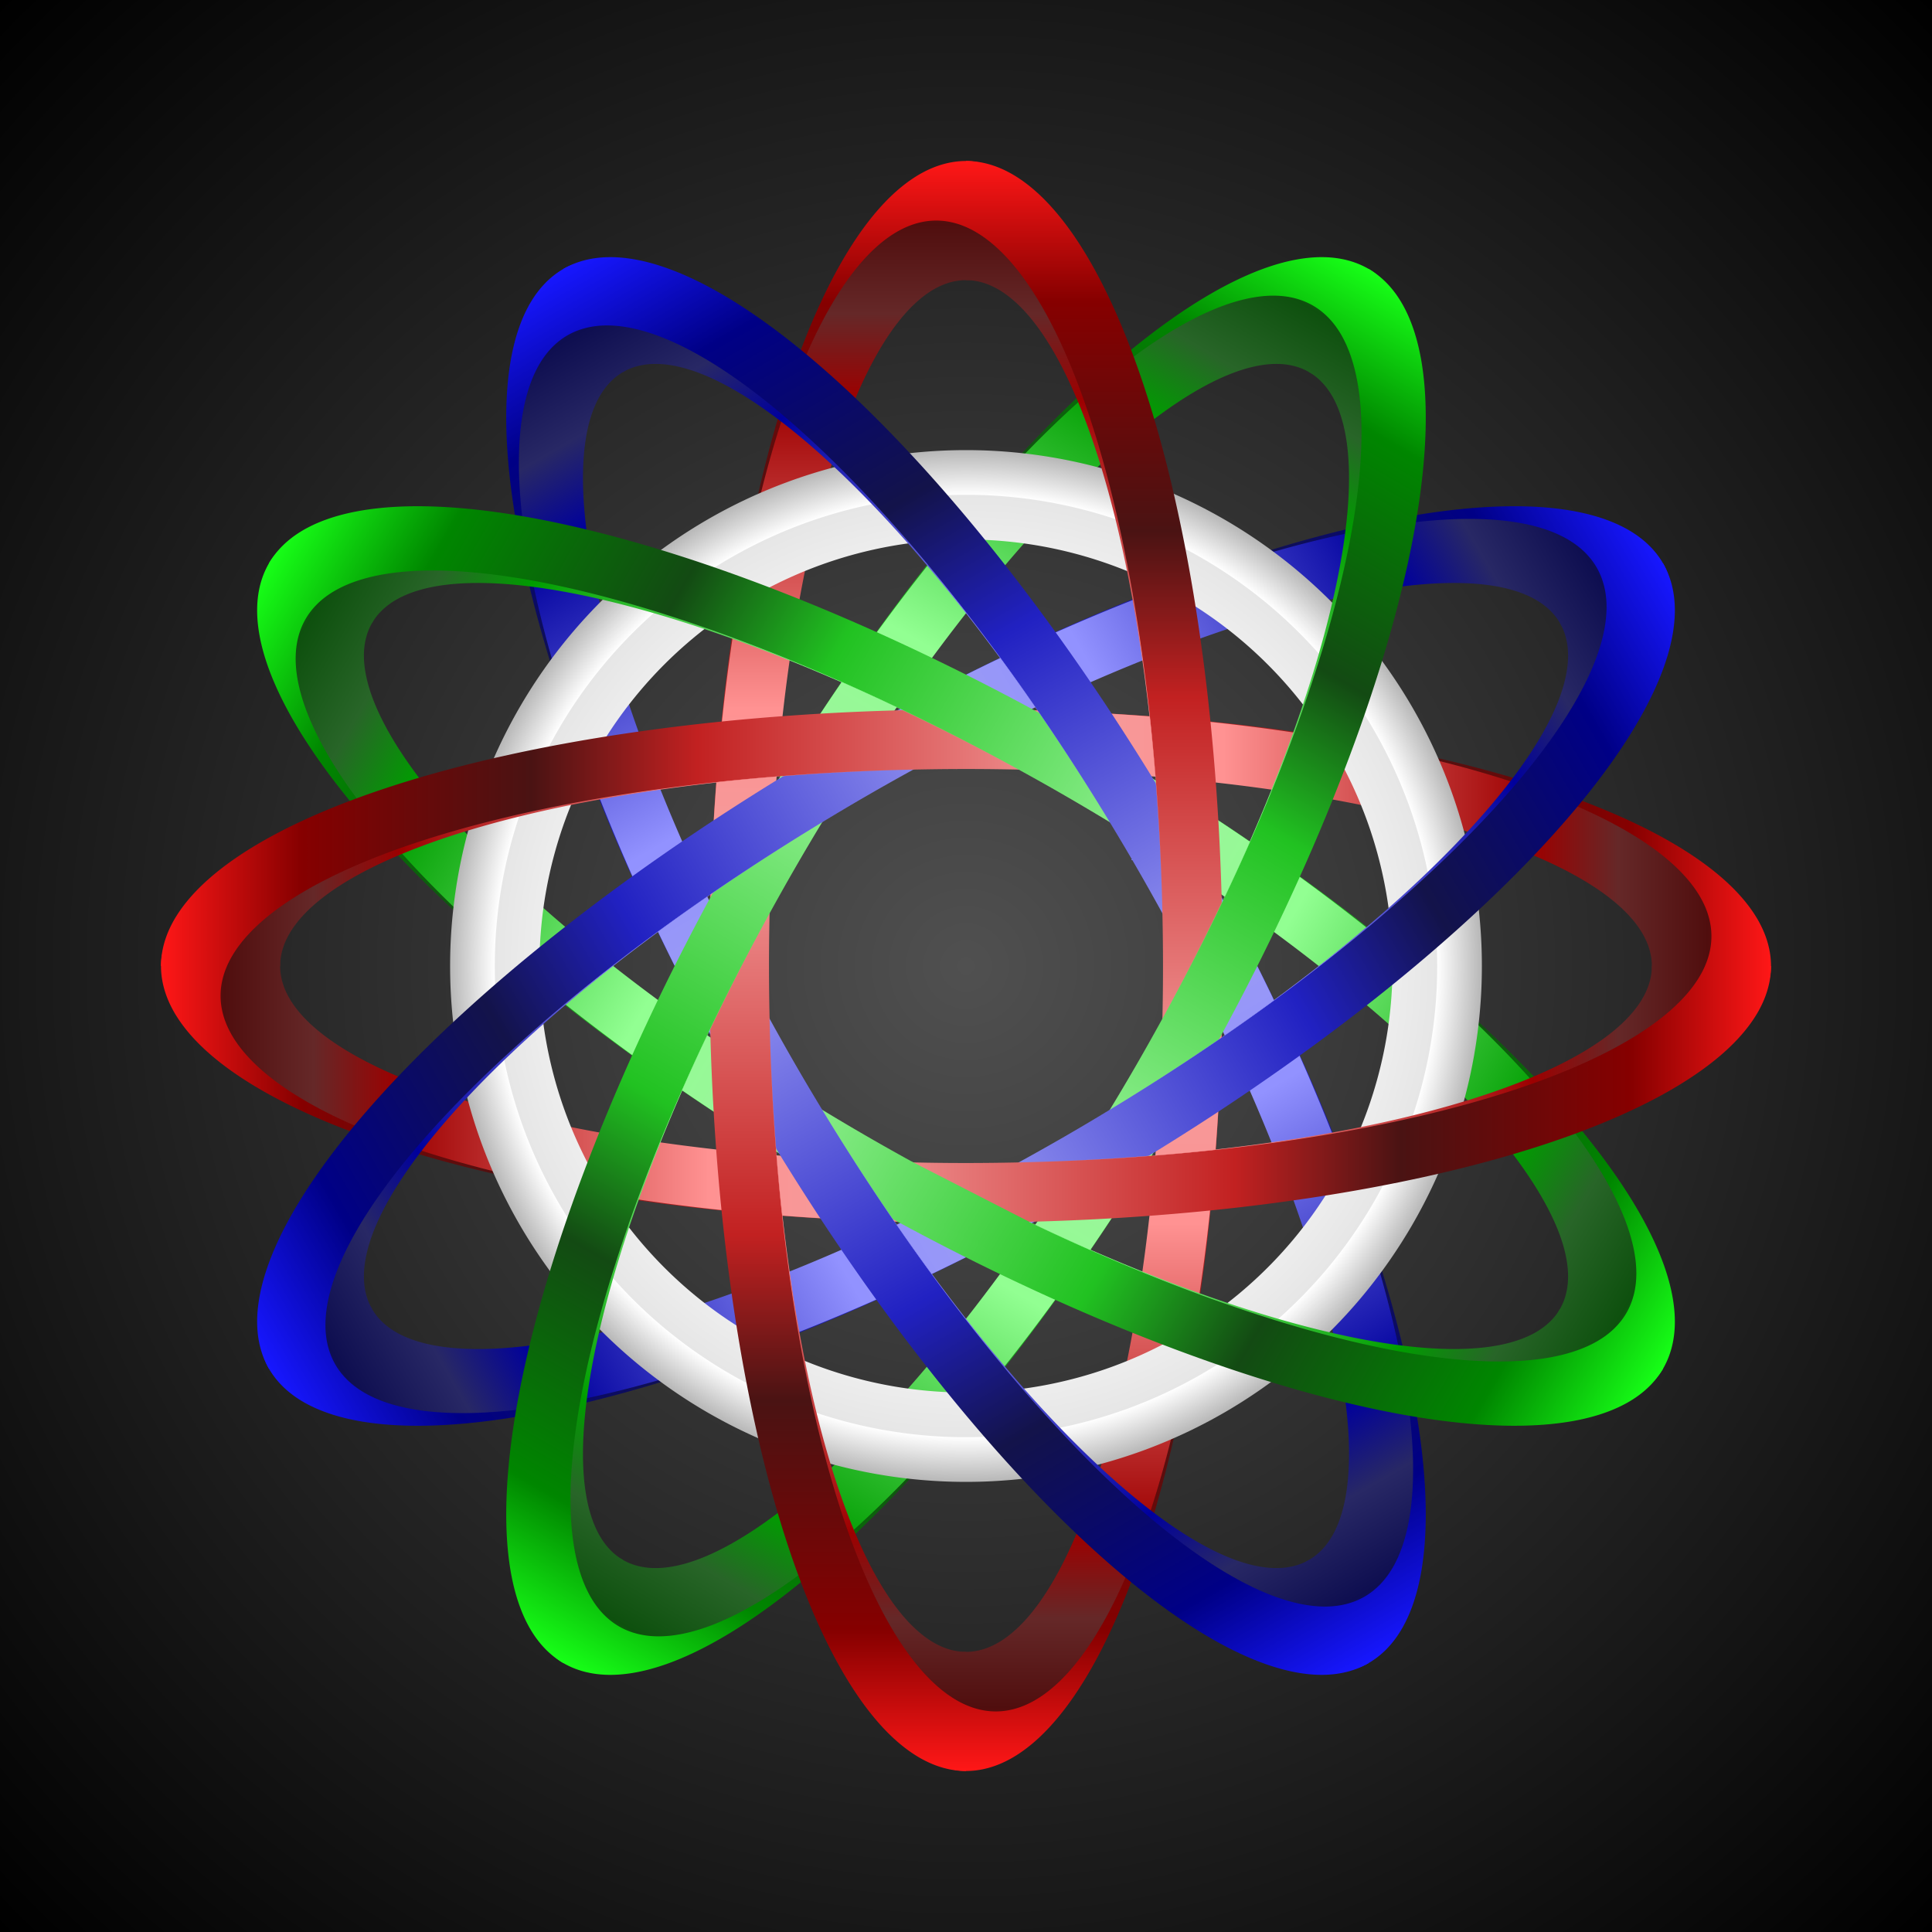 <?xml version="1.0"?>
<svg xmlns="http://www.w3.org/2000/svg" xmlns:xlink="http://www.w3.org/1999/xlink" width="1200" height="1200" viewBox="0 0 1200 1200">
  <rect x="0" y="0" width="1200" height="1200" fill="#333333" stroke="none"/>
  <defs>
    <linearGradient xlink:href="#b" id="z" gradientUnits="userSpaceOnUse" gradientTransform="translate(-4552.636 -1063.489)" x1="6419.354" y1="-2171.042" x2="5619.354" y2="-2171.042"/>
    <linearGradient id="f">
      <stop offset="0" stop-color="#1717ff"/>
      <stop offset=".087" stop-color="#000086"/>
      <stop offset=".23" stop-color="#13134a"/>
      <stop offset=".333" stop-color="#2121c2"/>
      <stop offset=".572" stop-color="#9a9af4"/>
      <stop offset=".66" stop-color="#9292ff"/>
      <stop offset=".852" stop-color="#00009d"/>
      <stop offset=".905" stop-color="#282865"/>
      <stop offset=".961" stop-color="#0e0e50"/>
      <stop offset="1" stop-color="#0000d4"/>
    </linearGradient>
    <linearGradient id="b">
      <stop offset="0" stop-color="#ff1717"/>
      <stop offset=".087" stop-color="#860000"/>
      <stop offset=".23" stop-color="#4a1313"/>
      <stop offset=".333" stop-color="#c22121"/>
      <stop offset=".572" stop-color="#f49a9a"/>
      <stop offset=".66" stop-color="#ff9292"/>
      <stop offset=".852" stop-color="#9d0000"/>
      <stop offset=".905" stop-color="#652828"/>
      <stop offset=".961" stop-color="#500e0e"/>
      <stop offset="1" stop-color="#d40000"/>
    </linearGradient>
    <linearGradient xlink:href="#f" id="ad" gradientUnits="userSpaceOnUse" gradientTransform="translate(-4552.636 -1063.489)" x1="5619.354" y1="-2171.042" x2="6419.354" y2="-2171.042"/>
    <linearGradient id="a">
      <stop offset="0" stop-color="#505050"/>
      <stop offset="1"/>
    </linearGradient>
    <linearGradient xlink:href="#b" id="F" gradientUnits="userSpaceOnUse" gradientTransform="translate(-6120.636 -1063.489)" x1="5619.354" y1="-2171.042" x2="6419.354" y2="-2171.042"/>
    <linearGradient xlink:href="#f" id="R" gradientUnits="userSpaceOnUse" gradientTransform="translate(-4552.636 -1063.489)" x1="5619.354" y1="-2171.042" x2="6419.354" y2="-2171.042"/>
    <linearGradient id="c">
      <stop offset="0" stop-color="#f6f6f6"/>
      <stop offset=".913" stop-color="#fff"/>
      <stop offset="1" stop-color="#b7b7b7"/>
    </linearGradient>
    <linearGradient xlink:href="#f" id="Q" gradientUnits="userSpaceOnUse" gradientTransform="translate(-4552.636 -1063.489)" x1="6419.354" y1="-2171.042" x2="5619.354" y2="-2171.042"/>
    <linearGradient id="d">
      <stop offset="0" stop-color="#9b9b9b"/>
      <stop offset=".905" stop-color="#ededed"/>
      <stop offset="1" stop-color="#e6e6e6"/>
    </linearGradient>
    <linearGradient xlink:href="#b" id="Y" gradientUnits="userSpaceOnUse" gradientTransform="translate(-4552.636 -1063.489)" x1="6419.354" y1="-2171.042" x2="5619.354" y2="-2171.042"/>
    <linearGradient xlink:href="#b" id="Z" gradientUnits="userSpaceOnUse" gradientTransform="translate(-4552.636 -1063.489)" x1="5619.354" y1="-2171.042" x2="6419.354" y2="-2171.042"/>
    <linearGradient xlink:href="#e" id="ag" gradientUnits="userSpaceOnUse" gradientTransform="rotate(30 -1846.047 -14051.438) scale(1.25)" x1="6419.354" y1="-2171.042" x2="5623.319" y2="-2185.842"/>
    <linearGradient xlink:href="#f" id="W" gradientUnits="userSpaceOnUse" gradientTransform="translate(-4552.636 -1063.489)" x1="6419.354" y1="-2171.042" x2="5619.354" y2="-2171.042"/>
    <linearGradient xlink:href="#f" id="q" gradientUnits="userSpaceOnUse" gradientTransform="translate(-4552.636 -1063.489)" x1="5619.354" y1="-2171.042" x2="6419.354" y2="-2171.042"/>
    <linearGradient xlink:href="#f" id="K" gradientUnits="userSpaceOnUse" gradientTransform="translate(-4552.636 -1063.489)" x1="6419.354" y1="-2171.042" x2="5619.354" y2="-2171.042"/>
    <linearGradient xlink:href="#f" id="C" gradientUnits="userSpaceOnUse" gradientTransform="translate(-4552.636 -1063.489)" x1="5619.354" y1="-2171.042" x2="6419.354" y2="-2171.042"/>
    <linearGradient xlink:href="#f" id="ac" gradientUnits="userSpaceOnUse" gradientTransform="translate(-4552.636 -1063.489)" x1="6419.354" y1="-2171.042" x2="5619.354" y2="-2171.042"/>
    <linearGradient xlink:href="#f" id="k" gradientUnits="userSpaceOnUse" gradientTransform="translate(-4552.636 -1063.489)" x1="5619.354" y1="-2171.042" x2="6419.354" y2="-2171.042"/>
    <linearGradient xlink:href="#f" id="v" gradientUnits="userSpaceOnUse" gradientTransform="translate(-4552.636 -1063.489)" x1="6419.354" y1="-2171.042" x2="5619.354" y2="-2171.042"/>
    <linearGradient xlink:href="#f" id="w" gradientUnits="userSpaceOnUse" gradientTransform="translate(-4552.636 -1063.489)" x1="5619.354" y1="-2171.042" x2="6419.354" y2="-2171.042"/>
    <linearGradient xlink:href="#e" id="l" gradientUnits="userSpaceOnUse" gradientTransform="translate(-4552.636 -1063.489)" x1="6419.354" y1="-2171.042" x2="5619.354" y2="-2171.042"/>
    <linearGradient xlink:href="#e" id="m" gradientUnits="userSpaceOnUse" gradientTransform="translate(-4552.636 -1063.489)" x1="5619.354" y1="-2171.042" x2="6419.354" y2="-2171.042"/>
    <linearGradient xlink:href="#e" id="x" gradientUnits="userSpaceOnUse" gradientTransform="translate(-4552.636 -1063.489)" x1="6419.354" y1="-2171.042" x2="5619.354" y2="-2171.042"/>
    <linearGradient xlink:href="#e" id="P" gradientUnits="userSpaceOnUse" gradientTransform="translate(-4552.636 -1063.489)" x1="5619.354" y1="-2171.042" x2="6419.354" y2="-2171.042"/>
    <linearGradient xlink:href="#e" id="D" gradientUnits="userSpaceOnUse" gradientTransform="translate(-4552.636 -1063.489)" x1="6419.354" y1="-2171.042" x2="5619.354" y2="-2171.042"/>
    <linearGradient xlink:href="#e" id="E" gradientUnits="userSpaceOnUse" gradientTransform="translate(-4552.636 -1063.489)" x1="5619.354" y1="-2171.042" x2="6419.354" y2="-2171.042"/>
    <linearGradient xlink:href="#e" id="U" gradientUnits="userSpaceOnUse" gradientTransform="translate(-4552.636 -1063.489)" x1="6419.354" y1="-2171.042" x2="5619.354" y2="-2171.042"/>
    <linearGradient xlink:href="#e" id="V" gradientUnits="userSpaceOnUse" gradientTransform="translate(-4552.636 -1063.489)" x1="5619.354" y1="-2171.042" x2="6419.354" y2="-2171.042"/>
    <linearGradient id="e">
      <stop offset="0" stop-color="#17ff17"/>
      <stop offset=".087" stop-color="#008600"/>
      <stop offset=".23" stop-color="#134a13"/>
      <stop offset=".333" stop-color="#21c221"/>
      <stop offset=".572" stop-color="#9af49a"/>
      <stop offset=".66" stop-color="#92ff92"/>
      <stop offset=".852" stop-color="#009d00"/>
      <stop offset=".905" stop-color="#286528"/>
      <stop offset=".961" stop-color="#0e500e"/>
      <stop offset="1" stop-color="#00d400"/>
    </linearGradient>
    <linearGradient xlink:href="#b" id="A" gradientUnits="userSpaceOnUse" gradientTransform="translate(-4552.636 -1063.489)" x1="5619.354" y1="-2171.042" x2="6419.354" y2="-2171.042"/>
    <linearGradient xlink:href="#b" id="ae" gradientUnits="userSpaceOnUse" gradientTransform="translate(-4552.636 -1063.489)" x1="6419.354" y1="-2171.042" x2="5619.354" y2="-2171.042"/>
    <linearGradient xlink:href="#b" id="i" gradientUnits="userSpaceOnUse" gradientTransform="translate(-4552.636 -1063.489)" x1="5619.354" y1="-2171.042" x2="6419.354" y2="-2171.042"/>
    <linearGradient xlink:href="#b" id="S" gradientUnits="userSpaceOnUse" gradientTransform="translate(-4552.636 -1063.489)" x1="6419.354" y1="-2171.042" x2="5619.354" y2="-2171.042"/>
    <linearGradient xlink:href="#b" id="T" gradientUnits="userSpaceOnUse" gradientTransform="translate(-4552.636 -1063.489)" x1="5619.354" y1="-2171.042" x2="6419.354" y2="-2171.042"/>
    <linearGradient xlink:href="#b" id="t" gradientUnits="userSpaceOnUse" gradientTransform="translate(-4552.636 -1063.489)" x1="6419.354" y1="-2171.042" x2="5619.354" y2="-2171.042"/>
    <linearGradient xlink:href="#b" id="u" gradientUnits="userSpaceOnUse" gradientTransform="translate(-4552.636 -1063.489)" x1="5619.354" y1="-2171.042" x2="6419.354" y2="-2171.042"/>
    <linearGradient xlink:href="#b" id="af" gradientUnits="userSpaceOnUse" gradientTransform="translate(-4552.636 -1063.489)" x1="5619.354" y1="-2171.042" x2="6419.354" y2="-2171.042"/>
    <linearGradient xlink:href="#b" id="h" gradientUnits="userSpaceOnUse" gradientTransform="translate(-4552.636 -1063.489)" x1="6419.354" y1="-2171.042" x2="5619.354" y2="-2171.042"/>
    <linearGradient xlink:href="#b" id="N" gradientUnits="userSpaceOnUse" gradientTransform="translate(-4552.636 -1063.489)" x1="5619.354" y1="-2171.042" x2="6419.354" y2="-2171.042"/>
    <linearGradient xlink:href="#b" id="M" gradientUnits="userSpaceOnUse" gradientTransform="translate(-4552.636 -1063.489)" x1="6419.354" y1="-2171.042" x2="5619.354" y2="-2171.042"/>
    <linearGradient xlink:href="#b" id="n" gradientUnits="userSpaceOnUse" gradientTransform="translate(-4552.636 -1063.489)" x1="6419.354" y1="-2171.042" x2="5619.354" y2="-2171.042"/>
    <linearGradient xlink:href="#b" id="o" gradientUnits="userSpaceOnUse" gradientTransform="translate(-4552.636 -1063.489)" x1="5619.354" y1="-2171.042" x2="6419.354" y2="-2171.042"/>
    <linearGradient xlink:href="#e" id="r" gradientUnits="userSpaceOnUse" gradientTransform="translate(-4552.636 -1063.489)" x1="6419.354" y1="-2171.042" x2="5619.354" y2="-2171.042"/>
    <linearGradient xlink:href="#e" id="s" gradientUnits="userSpaceOnUse" gradientTransform="translate(-4552.636 -1063.489)" x1="5619.354" y1="-2171.042" x2="6419.354" y2="-2171.042"/>
    <linearGradient xlink:href="#e" id="J" gradientUnits="userSpaceOnUse" gradientTransform="translate(-4552.636 -1063.489)" x1="5619.354" y1="-2171.042" x2="6419.354" y2="-2171.042"/>
    <linearGradient xlink:href="#e" id="I" gradientUnits="userSpaceOnUse" gradientTransform="translate(-4552.636 -1063.489)" x1="6419.354" y1="-2171.042" x2="5619.354" y2="-2171.042"/>
    <linearGradient xlink:href="#e" id="y" gradientUnits="userSpaceOnUse" gradientTransform="translate(-4552.636 -1063.489)" x1="5619.354" y1="-2171.042" x2="6419.354" y2="-2171.042"/>
    <linearGradient xlink:href="#e" id="O" gradientUnits="userSpaceOnUse" gradientTransform="translate(-4552.636 -1063.489)" x1="6419.354" y1="-2171.042" x2="5619.354" y2="-2171.042"/>
    <linearGradient xlink:href="#e" id="ab" gradientUnits="userSpaceOnUse" gradientTransform="translate(-4552.636 -1063.489)" x1="5619.354" y1="-2171.042" x2="6419.354" y2="-2171.042"/>
    <linearGradient xlink:href="#e" id="aa" gradientUnits="userSpaceOnUse" gradientTransform="translate(-4552.636 -1063.489)" x1="6419.354" y1="-2171.042" x2="5619.354" y2="-2171.042"/>
    <linearGradient xlink:href="#f" id="L" gradientUnits="userSpaceOnUse" gradientTransform="translate(-4552.636 -1063.489)" x1="5619.354" y1="-2171.042" x2="6419.354" y2="-2171.042"/>
    <linearGradient xlink:href="#f" id="B" gradientUnits="userSpaceOnUse" gradientTransform="translate(-4552.636 -1063.489)" x1="6419.354" y1="-2171.042" x2="5619.354" y2="-2171.042"/>
    <linearGradient xlink:href="#f" id="p" gradientUnits="userSpaceOnUse" gradientTransform="translate(-4552.636 -1063.489)" x1="6419.354" y1="-2171.042" x2="5619.354" y2="-2171.042"/>
    <linearGradient xlink:href="#f" id="X" gradientUnits="userSpaceOnUse" gradientTransform="translate(-4552.636 -1063.489)" x1="5619.354" y1="-2171.042" x2="6419.354" y2="-2171.042"/>
    <linearGradient xlink:href="#f" id="j" gradientUnits="userSpaceOnUse" gradientTransform="translate(-4552.636 -1063.489)" x1="6419.354" y1="-2171.042" x2="5619.354" y2="-2171.042"/>
    <radialGradient xlink:href="#d" id="H" gradientUnits="userSpaceOnUse" cx="480" cy="480" fx="480" fy="480" r="234.144"/>
    <radialGradient xlink:href="#c" id="G" gradientUnits="userSpaceOnUse" cx="480" cy="480" fx="480" fy="480" r="256.344"/>
    <radialGradient xlink:href="#a" id="g" gradientUnits="userSpaceOnUse" gradientTransform="matrix(1.25 -1.25 1.25 1.25 4769.766 4368.922)" cx="-101.283" cy="-3234.53" fx="-101.283" fy="-3234.53" r="480"/>
  </defs>
  <g color="#000">
    <path d="M0-147.638h1200v1200H0z" style="marker:none" overflow="visible" fill="url(#g)" transform="translate(0 147.638)"/>
    <path style="marker:none;isolation:auto;mix-blend-mode:normal;solid-color:#000;solid-opacity:1;filter-blend-mode:normal;filter-gaussianBlur-deviation:0" d="M1816.915-3223.647c3.588-6.025 5.402-12.166 5.402-18.283 0-6.118-1.814-12.259-5.402-18.284-3.588-6.024-8.976-11.979-16.043-17.727-7.067-5.749-15.865-11.336-26.196-16.634-10.33-5.298-22.272-10.347-35.553-15.034-13.281-4.686-28.002-9.045-43.83-12.977-15.828-3.933-32.882-7.468-50.776-10.527-17.893-3.06-36.762-5.664-56.177-7.757-19.416-2.092-39.525-3.687-59.873-4.75a1177.543 1177.543 0 00-32.166-1.234c-9.972-5.185-20.39-10.479-29.568-15.165 23.226 0 46.555.65 69.444 1.936 22.888 1.287 45.509 3.219 67.349 5.752 21.84 2.534 43.064 5.688 63.191 9.392 20.128 3.704 39.311 7.985 57.116 12.746 17.804 4.762 34.363 10.04 49.302 15.714 14.94 5.675 28.372 11.789 39.993 18.204 11.62 6.415 21.517 13.18 29.467 20.14 7.949 6.962 14.01 14.171 18.046 21.466 4.035 7.296 6.076 14.731 6.076 22.139 0 5.107-1.412 10.377-3.965 14.8-2.554 4.423-6.411 8.28-10.835 10.834-4.423 2.554-9.692 3.966-14.8 3.966-5.107 0-10.376-1.412-14.8-3.966-1.86-1.074-3.598-2.415-5.2-3.906z" overflow="visible" fill="url(#h)" transform="matrix(1.25 0 0 1.25 -1233.397 4643.163)"/>
    <path style="marker:none;isolation:auto;mix-blend-mode:normal;solid-color:#000;solid-opacity:1;filter-blend-mode:normal;filter-gaussianBlur-deviation:0" d="M1811.483-3219.73c-2.554-4.423-3.966-9.693-3.966-14.8 0-5.688-1.739-11.397-5.177-16.999-3.439-5.6-8.603-11.137-15.375-16.481-6.773-5.345-15.205-10.54-25.106-15.465-9.901-4.926-21.345-9.62-34.074-13.977-12.728-4.357-26.836-8.41-42.006-12.066-15.169-3.656-31.513-6.943-48.662-9.787-17.148-2.844-35.231-5.266-53.84-7.21-18.607-1.946-37.88-3.43-57.38-4.417-20-11.213-40.76-21.696-59.18-31.087 21.522 0 43.125.575 64.32 1.712 21.194 1.137 42.141 2.844 62.365 5.084 20.223 2.24 39.877 5.027 58.515 8.301 18.639 3.274 36.402 7.058 52.889 11.267 16.487 4.209 31.82 8.874 45.654 13.89 13.834 5.015 26.272 10.42 37.033 16.09 10.761 5.67 19.926 11.65 27.287 17.803 7.36 6.153 12.973 12.525 16.71 18.973 3.737 6.449 5.627 13.021 5.627 19.569 0 6.547-1.89 13.12-5.627 19.568-3.337 5.758-8.174 11.46-14.412 16.995a29.824 29.824 0 01-5.595-6.963z" overflow="visible" fill="url(#i)" transform="matrix(1.25 0 0 1.25 -1233.397 4643.163)"/>
    <path style="marker:none;isolation:auto;mix-blend-mode:normal;solid-color:#000;solid-opacity:1;filter-blend-mode:normal;filter-gaussianBlur-deviation:0" d="M1816.915-3223.647c3.588-6.025 5.402-12.166 5.402-18.283 0-6.118-1.814-12.259-5.402-18.284-3.588-6.024-8.976-11.979-16.043-17.727-7.067-5.749-15.865-11.336-26.196-16.634-10.33-5.298-22.272-10.347-35.553-15.034-13.281-4.686-28.002-9.045-43.83-12.977-15.828-3.933-32.882-7.468-50.776-10.527-17.893-3.06-36.762-5.664-56.177-7.757-19.416-2.092-39.525-3.687-59.873-4.75a1177.543 1177.543 0 00-32.166-1.234c-9.972-5.185-20.39-10.479-29.568-15.165 23.226 0 46.555.65 69.444 1.936 22.888 1.287 45.509 3.219 67.349 5.752 21.84 2.534 43.064 5.688 63.191 9.392 20.128 3.704 39.311 7.985 57.116 12.746 17.804 4.762 34.363 10.04 49.302 15.714 14.94 5.675 28.372 11.789 39.993 18.204 11.62 6.415 21.517 13.18 29.467 20.14 7.949 6.962 14.01 14.171 18.046 21.466 4.035 7.296 6.076 14.731 6.076 22.139 0 5.107-1.412 10.377-3.965 14.8-2.554 4.423-6.411 8.28-10.835 10.834-4.423 2.554-9.692 3.966-14.8 3.966-5.107 0-10.376-1.412-14.8-3.966-1.86-1.074-3.598-2.415-5.2-3.906z" overflow="visible" fill="url(#j)" transform="rotate(-30 9880.958 579.968) scale(1.25)"/>
    <path style="marker:none;isolation:auto;mix-blend-mode:normal;solid-color:#000;solid-opacity:1;filter-blend-mode:normal;filter-gaussianBlur-deviation:0" d="M1811.483-3219.73c-2.554-4.423-3.966-9.693-3.966-14.8 0-5.688-1.739-11.397-5.177-16.999-3.439-5.6-8.603-11.137-15.375-16.481-6.773-5.345-15.205-10.54-25.106-15.465-9.901-4.926-21.345-9.62-34.074-13.977-12.728-4.357-26.836-8.41-42.006-12.066-15.169-3.656-31.513-6.943-48.662-9.787-17.148-2.844-35.231-5.266-53.84-7.21-18.607-1.946-37.88-3.43-57.38-4.417-20-11.213-40.76-21.696-59.18-31.087 21.522 0 43.125.575 64.32 1.712 21.194 1.137 42.141 2.844 62.365 5.084 20.223 2.24 39.877 5.027 58.515 8.301 18.639 3.274 36.402 7.058 52.889 11.267 16.487 4.209 31.82 8.874 45.654 13.89 13.834 5.015 26.272 10.42 37.033 16.09 10.761 5.67 19.926 11.65 27.287 17.803 7.36 6.153 12.973 12.525 16.71 18.973 3.737 6.449 5.627 13.021 5.627 19.569 0 6.547-1.89 13.12-5.627 19.568-3.337 5.758-8.174 11.46-14.412 16.995a29.824 29.824 0 01-5.595-6.963z" overflow="visible" fill="url(#k)" transform="rotate(-30 9880.958 579.968) scale(1.25)"/>
    <path d="M1816.915-3223.647c3.588-6.025 5.402-12.166 5.402-18.283 0-6.118-1.814-12.259-5.402-18.284-3.588-6.024-8.976-11.979-16.043-17.727-7.067-5.749-15.865-11.336-26.196-16.634-10.33-5.298-22.272-10.347-35.553-15.034-13.281-4.686-28.002-9.045-43.83-12.977-15.828-3.933-32.882-7.468-50.776-10.527-17.893-3.06-36.762-5.664-56.177-7.757-19.416-2.092-39.525-3.687-59.873-4.75a1177.543 1177.543 0 00-32.166-1.234c-9.972-5.185-20.39-10.479-29.568-15.165 23.226 0 46.555.65 69.444 1.936 22.888 1.287 45.509 3.219 67.349 5.752 21.84 2.534 43.064 5.688 63.191 9.392 20.128 3.704 39.311 7.985 57.116 12.746 17.804 4.762 34.363 10.04 49.302 15.714 14.94 5.675 28.372 11.789 39.993 18.204 11.62 6.415 21.517 13.18 29.467 20.14 7.949 6.962 14.01 14.171 18.046 21.466 4.035 7.296 6.076 14.731 6.076 22.139 0 5.107-1.412 10.377-3.965 14.8-2.554 4.423-6.411 8.28-10.835 10.834-4.423 2.554-9.692 3.966-14.8 3.966-5.107 0-10.376-1.412-14.8-3.966-1.86-1.074-3.598-2.415-5.2-3.906z" style="marker:none;isolation:auto;mix-blend-mode:normal;solid-color:#000;solid-opacity:1;filter-blend-mode:normal;filter-gaussianBlur-deviation:0" overflow="visible" fill="url(#l)" transform="rotate(-60 5237.795 -653.428) scale(1.25)"/>
    <path d="M1811.483-3219.73c-2.554-4.423-3.966-9.693-3.966-14.8 0-5.688-1.739-11.397-5.177-16.999-3.439-5.6-8.603-11.137-15.375-16.481-6.773-5.345-15.205-10.54-25.106-15.465-9.901-4.926-21.345-9.62-34.074-13.977-12.728-4.357-26.836-8.41-42.006-12.066-15.169-3.656-31.513-6.943-48.662-9.787-17.148-2.844-35.231-5.266-53.84-7.21-18.607-1.946-37.88-3.43-57.38-4.417-20-11.213-40.76-21.696-59.18-31.087 21.522 0 43.125.575 64.32 1.712 21.194 1.137 42.141 2.844 62.365 5.084 20.223 2.24 39.877 5.027 58.515 8.301 18.639 3.274 36.402 7.058 52.889 11.267 16.487 4.209 31.82 8.874 45.654 13.89 13.834 5.015 26.272 10.42 37.033 16.09 10.761 5.67 19.926 11.65 27.287 17.803 7.36 6.153 12.973 12.525 16.71 18.973 3.737 6.449 5.627 13.021 5.627 19.569 0 6.547-1.89 13.12-5.627 19.568-3.337 5.758-8.174 11.46-14.412 16.995a29.824 29.824 0 01-5.595-6.963z" style="marker:none;isolation:auto;mix-blend-mode:normal;solid-color:#000;solid-opacity:1;filter-blend-mode:normal;filter-gaussianBlur-deviation:0" overflow="visible" fill="url(#m)" transform="rotate(-60 5237.795 -653.428) scale(1.25)"/>
    <path style="marker:none;isolation:auto;mix-blend-mode:normal;solid-color:#000;solid-opacity:1;filter-blend-mode:normal;filter-gaussianBlur-deviation:0" d="M1816.915-3223.647c3.588-6.025 5.402-12.166 5.402-18.283 0-6.118-1.814-12.259-5.402-18.284-3.588-6.024-8.976-11.979-16.043-17.727-7.067-5.749-15.865-11.336-26.196-16.634-10.33-5.298-22.272-10.347-35.553-15.034-13.281-4.686-28.002-9.045-43.83-12.977-15.828-3.933-32.882-7.468-50.776-10.527-17.893-3.06-36.762-5.664-56.177-7.757-19.416-2.092-39.525-3.687-59.873-4.75a1177.543 1177.543 0 00-32.166-1.234c-9.972-5.185-20.39-10.479-29.568-15.165 23.226 0 46.555.65 69.444 1.936 22.888 1.287 45.509 3.219 67.349 5.752 21.84 2.534 43.064 5.688 63.191 9.392 20.128 3.704 39.311 7.985 57.116 12.746 17.804 4.762 34.363 10.04 49.302 15.714 14.94 5.675 28.372 11.789 39.993 18.204 11.62 6.415 21.517 13.18 29.467 20.14 7.949 6.962 14.01 14.171 18.046 21.466 4.035 7.296 6.076 14.731 6.076 22.139 0 5.107-1.412 10.377-3.965 14.8-2.554 4.423-6.411 8.28-10.835 10.834-4.423 2.554-9.692 3.966-14.8 3.966-5.107 0-10.376-1.412-14.8-3.966-1.86-1.074-3.598-2.415-5.2-3.906z" overflow="visible" fill="url(#n)" transform="matrix(0 -1.25 1.25 0 4643.163 2433.397)"/>
    <path style="marker:none;isolation:auto;mix-blend-mode:normal;solid-color:#000;solid-opacity:1;filter-blend-mode:normal;filter-gaussianBlur-deviation:0" d="M1811.483-3219.73c-2.554-4.423-3.966-9.693-3.966-14.8 0-5.688-1.739-11.397-5.177-16.999-3.439-5.6-8.603-11.137-15.375-16.481-6.773-5.345-15.205-10.54-25.106-15.465-9.901-4.926-21.345-9.62-34.074-13.977-12.728-4.357-26.836-8.41-42.006-12.066-15.169-3.656-31.513-6.943-48.662-9.787-17.148-2.844-35.231-5.266-53.84-7.21-18.607-1.946-37.88-3.43-57.38-4.417-20-11.213-40.76-21.696-59.18-31.087 21.522 0 43.125.575 64.32 1.712 21.194 1.137 42.141 2.844 62.365 5.084 20.223 2.24 39.877 5.027 58.515 8.301 18.639 3.274 36.402 7.058 52.889 11.267 16.487 4.209 31.82 8.874 45.654 13.89 13.834 5.015 26.272 10.42 37.033 16.09 10.761 5.67 19.926 11.65 27.287 17.803 7.36 6.153 12.973 12.525 16.71 18.973 3.737 6.449 5.627 13.021 5.627 19.569 0 6.547-1.89 13.12-5.627 19.568-3.337 5.758-8.174 11.46-14.412 16.995a29.824 29.824 0 01-5.595-6.963z" overflow="visible" fill="url(#o)" transform="matrix(0 -1.25 1.25 0 4643.163 2433.397)"/>
    <path d="M1816.915-3223.647c3.588-6.025 5.402-12.166 5.402-18.283 0-6.118-1.814-12.259-5.402-18.284-3.588-6.024-8.976-11.979-16.043-17.727-7.067-5.749-15.865-11.336-26.196-16.634-10.33-5.298-22.272-10.347-35.553-15.034-13.281-4.686-28.002-9.045-43.83-12.977-15.828-3.933-32.882-7.468-50.776-10.527-17.893-3.06-36.762-5.664-56.177-7.757-19.416-2.092-39.525-3.687-59.873-4.75a1177.543 1177.543 0 00-32.166-1.234c-9.972-5.185-20.39-10.479-29.568-15.165 23.226 0 46.555.65 69.444 1.936 22.888 1.287 45.509 3.219 67.349 5.752 21.84 2.534 43.064 5.688 63.191 9.392 20.128 3.704 39.311 7.985 57.116 12.746 17.804 4.762 34.363 10.04 49.302 15.714 14.94 5.675 28.372 11.789 39.993 18.204 11.62 6.415 21.517 13.18 29.467 20.14 7.949 6.962 14.01 14.171 18.046 21.466 4.035 7.296 6.076 14.731 6.076 22.139 0 5.107-1.412 10.377-3.965 14.8-2.554 4.423-6.411 8.28-10.835 10.834-4.423 2.554-9.692 3.966-14.8 3.966-5.107 0-10.376-1.412-14.8-3.966-1.86-1.074-3.598-2.415-5.2-3.906z" style="marker:none;isolation:auto;mix-blend-mode:normal;solid-color:#000;solid-opacity:1;filter-blend-mode:normal;filter-gaussianBlur-deviation:0" overflow="visible" fill="url(#p)" transform="rotate(-120 2557.064 -1365.53) scale(1.25)"/>
    <path d="M1811.483-3219.73c-2.554-4.423-3.966-9.693-3.966-14.8 0-5.688-1.739-11.397-5.177-16.999-3.439-5.6-8.603-11.137-15.375-16.481-6.773-5.345-15.205-10.54-25.106-15.465-9.901-4.926-21.345-9.62-34.074-13.977-12.728-4.357-26.836-8.41-42.006-12.066-15.169-3.656-31.513-6.943-48.662-9.787-17.148-2.844-35.231-5.266-53.84-7.21-18.607-1.946-37.88-3.43-57.38-4.417-20-11.213-40.76-21.696-59.18-31.087 21.522 0 43.125.575 64.32 1.712 21.194 1.137 42.141 2.844 62.365 5.084 20.223 2.24 39.877 5.027 58.515 8.301 18.639 3.274 36.402 7.058 52.889 11.267 16.487 4.209 31.82 8.874 45.654 13.89 13.834 5.015 26.272 10.42 37.033 16.09 10.761 5.67 19.926 11.65 27.287 17.803 7.36 6.153 12.973 12.525 16.71 18.973 3.737 6.449 5.627 13.021 5.627 19.569 0 6.547-1.89 13.12-5.627 19.568-3.337 5.758-8.174 11.46-14.412 16.995a29.824 29.824 0 01-5.595-6.963z" style="marker:none;isolation:auto;mix-blend-mode:normal;solid-color:#000;solid-opacity:1;filter-blend-mode:normal;filter-gaussianBlur-deviation:0" overflow="visible" fill="url(#q)" transform="rotate(-120 2557.064 -1365.53) scale(1.25)"/>
    <path style="marker:none;isolation:auto;mix-blend-mode:normal;solid-color:#000;solid-opacity:1;filter-blend-mode:normal;filter-gaussianBlur-deviation:0" d="M1816.915-3223.647c3.588-6.025 5.402-12.166 5.402-18.283 0-6.118-1.814-12.259-5.402-18.284-3.588-6.024-8.976-11.979-16.043-17.727-7.067-5.749-15.865-11.336-26.196-16.634-10.33-5.298-22.272-10.347-35.553-15.034-13.281-4.686-28.002-9.045-43.83-12.977-15.828-3.933-32.882-7.468-50.776-10.527-17.893-3.06-36.762-5.664-56.177-7.757-19.416-2.092-39.525-3.687-59.873-4.75a1177.543 1177.543 0 00-32.166-1.234c-9.972-5.185-20.39-10.479-29.568-15.165 23.226 0 46.555.65 69.444 1.936 22.888 1.287 45.509 3.219 67.349 5.752 21.84 2.534 43.064 5.688 63.191 9.392 20.128 3.704 39.311 7.985 57.116 12.746 17.804 4.762 34.363 10.04 49.302 15.714 14.94 5.675 28.372 11.789 39.993 18.204 11.62 6.415 21.517 13.18 29.467 20.14 7.949 6.962 14.01 14.171 18.046 21.466 4.035 7.296 6.076 14.731 6.076 22.139 0 5.107-1.412 10.377-3.965 14.8-2.554 4.423-6.411 8.28-10.835 10.834-4.423 2.554-9.692 3.966-14.8 3.966-5.107 0-10.376-1.412-14.8-3.966-1.86-1.074-3.598-2.415-5.2-3.906z" overflow="visible" fill="url(#r)" transform="rotate(-150 1838.764 -1556.338) scale(1.25)"/>
    <path style="marker:none;isolation:auto;mix-blend-mode:normal;solid-color:#000;solid-opacity:1;filter-blend-mode:normal;filter-gaussianBlur-deviation:0" d="M1811.483-3219.73c-2.554-4.423-3.966-9.693-3.966-14.8 0-5.688-1.739-11.397-5.177-16.999-3.439-5.6-8.603-11.137-15.375-16.481-6.773-5.345-15.205-10.54-25.106-15.465-9.901-4.926-21.345-9.62-34.074-13.977-12.728-4.357-26.836-8.41-42.006-12.066-15.169-3.656-31.513-6.943-48.662-9.787-17.148-2.844-35.231-5.266-53.84-7.21-18.607-1.946-37.88-3.43-57.38-4.417-20-11.213-40.76-21.696-59.18-31.087 21.522 0 43.125.575 64.32 1.712 21.194 1.137 42.141 2.844 62.365 5.084 20.223 2.24 39.877 5.027 58.515 8.301 18.639 3.274 36.402 7.058 52.889 11.267 16.487 4.209 31.82 8.874 45.654 13.89 13.834 5.015 26.272 10.42 37.033 16.09 10.761 5.67 19.926 11.65 27.287 17.803 7.36 6.153 12.973 12.525 16.71 18.973 3.737 6.449 5.627 13.021 5.627 19.569 0 6.547-1.89 13.12-5.627 19.568-3.337 5.758-8.174 11.46-14.412 16.995a29.824 29.824 0 01-5.595-6.963z" overflow="visible" fill="url(#s)" transform="rotate(-150 1838.764 -1556.338) scale(1.25)"/>
    <path d="M1816.915-3223.647c3.588-6.025 5.402-12.166 5.402-18.283 0-6.118-1.814-12.259-5.402-18.284-3.588-6.024-8.976-11.979-16.043-17.727-7.067-5.749-15.865-11.336-26.196-16.634-10.33-5.298-22.272-10.347-35.553-15.034-13.281-4.686-28.002-9.045-43.83-12.977-15.828-3.933-32.882-7.468-50.776-10.527-17.893-3.06-36.762-5.664-56.177-7.757-19.416-2.092-39.525-3.687-59.873-4.75a1177.543 1177.543 0 00-32.166-1.234c-9.972-5.185-20.39-10.479-29.568-15.165 23.226 0 46.555.65 69.444 1.936 22.888 1.287 45.509 3.219 67.349 5.752 21.84 2.534 43.064 5.688 63.191 9.392 20.128 3.704 39.311 7.985 57.116 12.746 17.804 4.762 34.363 10.04 49.302 15.714 14.94 5.675 28.372 11.789 39.993 18.204 11.62 6.415 21.517 13.18 29.467 20.14 7.949 6.962 14.01 14.171 18.046 21.466 4.035 7.296 6.076 14.731 6.076 22.139 0 5.107-1.412 10.377-3.965 14.8-2.554 4.423-6.411 8.28-10.835 10.834-4.423 2.554-9.692 3.966-14.8 3.966-5.107 0-10.376-1.412-14.8-3.966-1.86-1.074-3.598-2.415-5.2-3.906z" style="marker:none;isolation:auto;mix-blend-mode:normal;solid-color:#000;solid-opacity:1;filter-blend-mode:normal;filter-gaussianBlur-deviation:0" overflow="visible" fill="url(#t)" transform="rotate(180 1216.698 -1721.581) scale(1.25)"/>
    <path d="M1811.483-3219.73c-2.554-4.423-3.966-9.693-3.966-14.8 0-5.688-1.739-11.397-5.177-16.999-3.439-5.6-8.603-11.137-15.375-16.481-6.773-5.345-15.205-10.54-25.106-15.465-9.901-4.926-21.345-9.62-34.074-13.977-12.728-4.357-26.836-8.41-42.006-12.066-15.169-3.656-31.513-6.943-48.662-9.787-17.148-2.844-35.231-5.266-53.84-7.21-18.607-1.946-37.88-3.43-57.38-4.417-20-11.213-40.76-21.696-59.18-31.087 21.522 0 43.125.575 64.32 1.712 21.194 1.137 42.141 2.844 62.365 5.084 20.223 2.24 39.877 5.027 58.515 8.301 18.639 3.274 36.402 7.058 52.889 11.267 16.487 4.209 31.82 8.874 45.654 13.89 13.834 5.015 26.272 10.42 37.033 16.09 10.761 5.67 19.926 11.65 27.287 17.803 7.36 6.153 12.973 12.525 16.71 18.973 3.737 6.449 5.627 13.021 5.627 19.569 0 6.547-1.89 13.12-5.627 19.568-3.337 5.758-8.174 11.46-14.412 16.995a29.824 29.824 0 01-5.595-6.963z" style="marker:none;isolation:auto;mix-blend-mode:normal;solid-color:#000;solid-opacity:1;filter-blend-mode:normal;filter-gaussianBlur-deviation:0" overflow="visible" fill="url(#u)" transform="rotate(180 1216.698 -1721.581) scale(1.25)"/>
    <g>
      <path d="M1816.915-3223.647c3.588-6.025 5.402-12.166 5.402-18.283 0-6.118-1.814-12.259-5.402-18.284-3.588-6.024-8.976-11.979-16.043-17.727-7.067-5.749-15.865-11.336-26.196-16.634-10.33-5.298-22.272-10.347-35.553-15.034-13.281-4.686-28.002-9.045-43.83-12.977-15.828-3.933-32.882-7.468-50.776-10.527-17.893-3.06-36.762-5.664-56.177-7.757-19.416-2.092-39.525-3.687-59.873-4.75a1177.543 1177.543 0 00-32.166-1.234c-9.972-5.185-20.39-10.479-29.568-15.165 23.226 0 46.555.65 69.444 1.936 22.888 1.287 45.509 3.219 67.349 5.752 21.84 2.534 43.064 5.688 63.191 9.392 20.128 3.704 39.311 7.985 57.116 12.746 17.804 4.762 34.363 10.04 49.302 15.714 14.94 5.675 28.372 11.789 39.993 18.204 11.62 6.415 21.517 13.18 29.467 20.14 7.949 6.962 14.01 14.171 18.046 21.466 4.035 7.296 6.076 14.731 6.076 22.139 0 5.107-1.412 10.377-3.965 14.8-2.554 4.423-6.411 8.28-10.835 10.834-4.423 2.554-9.692 3.966-14.8 3.966-5.107 0-10.376-1.412-14.8-3.966-1.86-1.074-3.598-2.415-5.2-3.906z" style="marker:none;isolation:auto;mix-blend-mode:normal;solid-color:#000;solid-opacity:1;filter-blend-mode:normal;filter-gaussianBlur-deviation:0" overflow="visible" fill="url(#v)" transform="rotate(150 594.633 -1886.825) scale(1.25)"/>
      <path d="M1811.483-3219.73c-2.554-4.423-3.966-9.693-3.966-14.8 0-5.688-1.739-11.397-5.177-16.999-3.439-5.6-8.603-11.137-15.375-16.481-6.773-5.345-15.205-10.54-25.106-15.465-9.901-4.926-21.345-9.62-34.074-13.977-12.728-4.357-26.836-8.41-42.006-12.066-15.169-3.656-31.513-6.943-48.662-9.787-17.148-2.844-35.231-5.266-53.84-7.21-18.607-1.946-37.88-3.43-57.38-4.417-20-11.213-40.76-21.696-59.18-31.087 21.522 0 43.125.575 64.32 1.712 21.194 1.137 42.141 2.844 62.365 5.084 20.223 2.24 39.877 5.027 58.515 8.301 18.639 3.274 36.402 7.058 52.889 11.267 16.487 4.209 31.82 8.874 45.654 13.89 13.834 5.015 26.272 10.42 37.033 16.09 10.761 5.67 19.926 11.65 27.287 17.803 7.36 6.153 12.973 12.525 16.71 18.973 3.737 6.449 5.627 13.021 5.627 19.569 0 6.547-1.89 13.12-5.627 19.568-3.337 5.758-8.174 11.46-14.412 16.995a29.824 29.824 0 01-5.595-6.963z" style="marker:none;isolation:auto;mix-blend-mode:normal;solid-color:#000;solid-opacity:1;filter-blend-mode:normal;filter-gaussianBlur-deviation:0" overflow="visible" fill="url(#w)" transform="rotate(150 594.633 -1886.825) scale(1.25)"/>
    </g>
    <g>
      <path style="marker:none;isolation:auto;mix-blend-mode:normal;solid-color:#000;solid-opacity:1;filter-blend-mode:normal;filter-gaussianBlur-deviation:0" d="M1816.915-3223.647c3.588-6.025 5.402-12.166 5.402-18.283 0-6.118-1.814-12.259-5.402-18.284-3.588-6.024-8.976-11.979-16.043-17.727-7.067-5.749-15.865-11.336-26.196-16.634-10.33-5.298-22.272-10.347-35.553-15.034-13.281-4.686-28.002-9.045-43.83-12.977-15.828-3.933-32.882-7.468-50.776-10.527-17.893-3.06-36.762-5.664-56.177-7.757-19.416-2.092-39.525-3.687-59.873-4.75a1177.543 1177.543 0 00-32.166-1.234c-9.972-5.185-20.39-10.479-29.568-15.165 23.226 0 46.555.65 69.444 1.936 22.888 1.287 45.509 3.219 67.349 5.752 21.84 2.534 43.064 5.688 63.191 9.392 20.128 3.704 39.311 7.985 57.116 12.746 17.804 4.762 34.363 10.04 49.302 15.714 14.94 5.675 28.372 11.789 39.993 18.204 11.62 6.415 21.517 13.18 29.467 20.14 7.949 6.962 14.01 14.171 18.046 21.466 4.035 7.296 6.076 14.731 6.076 22.139 0 5.107-1.412 10.377-3.965 14.8-2.554 4.423-6.411 8.28-10.835 10.834-4.423 2.554-9.692 3.966-14.8 3.966-5.107 0-10.376-1.412-14.8-3.966-1.86-1.074-3.598-2.415-5.2-3.906z" overflow="visible" fill="url(#x)" transform="rotate(120 -123.667 -2077.632) scale(1.25)"/>
      <path style="marker:none;isolation:auto;mix-blend-mode:normal;solid-color:#000;solid-opacity:1;filter-blend-mode:normal;filter-gaussianBlur-deviation:0" d="M1811.483-3219.73c-2.554-4.423-3.966-9.693-3.966-14.8 0-5.688-1.739-11.397-5.177-16.999-3.439-5.6-8.603-11.137-15.375-16.481-6.773-5.345-15.205-10.54-25.106-15.465-9.901-4.926-21.345-9.62-34.074-13.977-12.728-4.357-26.836-8.41-42.006-12.066-15.169-3.656-31.513-6.943-48.662-9.787-17.148-2.844-35.231-5.266-53.84-7.21-18.607-1.946-37.88-3.43-57.38-4.417-20-11.213-40.76-21.696-59.18-31.087 21.522 0 43.125.575 64.32 1.712 21.194 1.137 42.141 2.844 62.365 5.084 20.223 2.24 39.877 5.027 58.515 8.301 18.639 3.274 36.402 7.058 52.889 11.267 16.487 4.209 31.82 8.874 45.654 13.89 13.834 5.015 26.272 10.42 37.033 16.09 10.761 5.67 19.926 11.65 27.287 17.803 7.36 6.153 12.973 12.525 16.71 18.973 3.737 6.449 5.627 13.021 5.627 19.569 0 6.547-1.89 13.12-5.627 19.568-3.337 5.758-8.174 11.46-14.412 16.995a29.824 29.824 0 01-5.595-6.963z" overflow="visible" fill="url(#y)" transform="rotate(120 -123.667 -2077.632) scale(1.25)"/>
    </g>
    <g>
      <path d="M1816.915-3223.647c3.588-6.025 5.402-12.166 5.402-18.283 0-6.118-1.814-12.259-5.402-18.284-3.588-6.024-8.976-11.979-16.043-17.727-7.067-5.749-15.865-11.336-26.196-16.634-10.33-5.298-22.272-10.347-35.553-15.034-13.281-4.686-28.002-9.045-43.83-12.977-15.828-3.933-32.882-7.468-50.776-10.527-17.893-3.06-36.762-5.664-56.177-7.757-19.416-2.092-39.525-3.687-59.873-4.75a1177.543 1177.543 0 00-32.166-1.234c-9.972-5.185-20.39-10.479-29.568-15.165 23.226 0 46.555.65 69.444 1.936 22.888 1.287 45.509 3.219 67.349 5.752 21.84 2.534 43.064 5.688 63.191 9.392 20.128 3.704 39.311 7.985 57.116 12.746 17.804 4.762 34.363 10.04 49.302 15.714 14.94 5.675 28.372 11.789 39.993 18.204 11.62 6.415 21.517 13.18 29.467 20.14 7.949 6.962 14.01 14.171 18.046 21.466 4.035 7.296 6.076 14.731 6.076 22.139 0 5.107-1.412 10.377-3.965 14.8-2.554 4.423-6.411 8.28-10.835 10.834-4.423 2.554-9.692 3.966-14.8 3.966-5.107 0-10.376-1.412-14.8-3.966-1.86-1.074-3.598-2.415-5.2-3.906z" style="marker:none;isolation:auto;mix-blend-mode:normal;solid-color:#000;solid-opacity:1;filter-blend-mode:normal;filter-gaussianBlur-deviation:0" overflow="visible" fill="url(#z)" transform="rotate(90 -1104.883 -2338.28) scale(1.25)"/>
      <path d="M1811.483-3219.73c-2.554-4.423-3.966-9.693-3.966-14.8 0-5.688-1.739-11.397-5.177-16.999-3.439-5.6-8.603-11.137-15.375-16.481-6.773-5.345-15.205-10.54-25.106-15.465-9.901-4.926-21.345-9.62-34.074-13.977-12.728-4.357-26.836-8.41-42.006-12.066-15.169-3.656-31.513-6.943-48.662-9.787-17.148-2.844-35.231-5.266-53.84-7.21-18.607-1.946-37.88-3.43-57.38-4.417-20-11.213-40.76-21.696-59.18-31.087 21.522 0 43.125.575 64.32 1.712 21.194 1.137 42.141 2.844 62.365 5.084 20.223 2.24 39.877 5.027 58.515 8.301 18.639 3.274 36.402 7.058 52.889 11.267 16.487 4.209 31.82 8.874 45.654 13.89 13.834 5.015 26.272 10.42 37.033 16.09 10.761 5.67 19.926 11.65 27.287 17.803 7.36 6.153 12.973 12.525 16.71 18.973 3.737 6.449 5.627 13.021 5.627 19.569 0 6.547-1.89 13.12-5.627 19.568-3.337 5.758-8.174 11.46-14.412 16.995a29.824 29.824 0 01-5.595-6.963z" style="marker:none;isolation:auto;mix-blend-mode:normal;solid-color:#000;solid-opacity:1;filter-blend-mode:normal;filter-gaussianBlur-deviation:0" overflow="visible" fill="url(#A)" transform="rotate(90 -1104.883 -2338.28) scale(1.25)"/>
    </g>
    <g>
      <path style="marker:none;isolation:auto;mix-blend-mode:normal;solid-color:#000;solid-opacity:1;filter-blend-mode:normal;filter-gaussianBlur-deviation:0" d="M1816.915-3223.647c3.588-6.025 5.402-12.166 5.402-18.283 0-6.118-1.814-12.259-5.402-18.284-3.588-6.024-8.976-11.979-16.043-17.727-7.067-5.749-15.865-11.336-26.196-16.634-10.33-5.298-22.272-10.347-35.553-15.034-13.281-4.686-28.002-9.045-43.83-12.977-15.828-3.933-32.882-7.468-50.776-10.527-17.893-3.06-36.762-5.664-56.177-7.757-19.416-2.092-39.525-3.687-59.873-4.75a1177.543 1177.543 0 00-32.166-1.234c-9.972-5.185-20.39-10.479-29.568-15.165 23.226 0 46.555.65 69.444 1.936 22.888 1.287 45.509 3.219 67.349 5.752 21.84 2.534 43.064 5.688 63.191 9.392 20.128 3.704 39.311 7.985 57.116 12.746 17.804 4.762 34.363 10.04 49.302 15.714 14.94 5.675 28.372 11.789 39.993 18.204 11.62 6.415 21.517 13.18 29.467 20.14 7.949 6.962 14.01 14.171 18.046 21.466 4.035 7.296 6.076 14.731 6.076 22.139 0 5.107-1.412 10.377-3.965 14.8-2.554 4.423-6.411 8.28-10.835 10.834-4.423 2.554-9.692 3.966-14.8 3.966-5.107 0-10.376-1.412-14.8-3.966-1.86-1.074-3.598-2.415-5.2-3.906z" overflow="visible" fill="url(#B)" transform="rotate(60 -2804.399 -2789.734) scale(1.25)"/>
      <path style="marker:none;isolation:auto;mix-blend-mode:normal;solid-color:#000;solid-opacity:1;filter-blend-mode:normal;filter-gaussianBlur-deviation:0" d="M1811.483-3219.73c-2.554-4.423-3.966-9.693-3.966-14.8 0-5.688-1.739-11.397-5.177-16.999-3.439-5.6-8.603-11.137-15.375-16.481-6.773-5.345-15.205-10.54-25.106-15.465-9.901-4.926-21.345-9.62-34.074-13.977-12.728-4.357-26.836-8.41-42.006-12.066-15.169-3.656-31.513-6.943-48.662-9.787-17.148-2.844-35.231-5.266-53.84-7.21-18.607-1.946-37.88-3.43-57.38-4.417-20-11.213-40.76-21.696-59.18-31.087 21.522 0 43.125.575 64.32 1.712 21.194 1.137 42.141 2.844 62.365 5.084 20.223 2.24 39.877 5.027 58.515 8.301 18.639 3.274 36.402 7.058 52.889 11.267 16.487 4.209 31.82 8.874 45.654 13.89 13.834 5.015 26.272 10.42 37.033 16.09 10.761 5.67 19.926 11.65 27.287 17.803 7.36 6.153 12.973 12.525 16.71 18.973 3.737 6.449 5.627 13.021 5.627 19.569 0 6.547-1.89 13.12-5.627 19.568-3.337 5.758-8.174 11.46-14.412 16.995a29.824 29.824 0 01-5.595-6.963z" overflow="visible" fill="url(#C)" transform="rotate(60 -2804.399 -2789.734) scale(1.25)"/>
    </g>
    <g>
      <path d="M1816.915-3223.647c3.588-6.025 5.402-12.166 5.402-18.283 0-6.118-1.814-12.259-5.402-18.284-3.588-6.024-8.976-11.979-16.043-17.727-7.067-5.749-15.865-11.336-26.196-16.634-10.33-5.298-22.272-10.347-35.553-15.034-13.281-4.686-28.002-9.045-43.83-12.977-15.828-3.933-32.882-7.468-50.776-10.527-17.893-3.06-36.762-5.664-56.177-7.757-19.416-2.092-39.525-3.687-59.873-4.75a1177.543 1177.543 0 00-32.166-1.234c-9.972-5.185-20.39-10.479-29.568-15.165 23.226 0 46.555.65 69.444 1.936 22.888 1.287 45.509 3.219 67.349 5.752 21.84 2.534 43.064 5.688 63.191 9.392 20.128 3.704 39.311 7.985 57.116 12.746 17.804 4.762 34.363 10.04 49.302 15.714 14.94 5.675 28.372 11.789 39.993 18.204 11.62 6.415 21.517 13.18 29.467 20.14 7.949 6.962 14.01 14.171 18.046 21.466 4.035 7.296 6.076 14.731 6.076 22.139 0 5.107-1.412 10.377-3.965 14.8-2.554 4.423-6.411 8.28-10.835 10.834-4.423 2.554-9.692 3.966-14.8 3.966-5.107 0-10.376-1.412-14.8-3.966-1.86-1.074-3.598-2.415-5.2-3.906z" style="marker:none;isolation:auto;mix-blend-mode:normal;solid-color:#000;solid-opacity:1;filter-blend-mode:normal;filter-gaussianBlur-deviation:0" overflow="visible" fill="url(#D)" transform="rotate(30 -7447.561 -4023.131) scale(1.25)"/>
      <path d="M1811.483-3219.73c-2.554-4.423-3.966-9.693-3.966-14.8 0-5.688-1.739-11.397-5.177-16.999-3.439-5.6-8.603-11.137-15.375-16.481-6.773-5.345-15.205-10.54-25.106-15.465-9.901-4.926-21.345-9.62-34.074-13.977-12.728-4.357-26.836-8.41-42.006-12.066-15.169-3.656-31.513-6.943-48.662-9.787-17.148-2.844-35.231-5.266-53.84-7.21-18.607-1.946-37.88-3.43-57.38-4.417-20-11.213-40.76-21.696-59.18-31.087 21.522 0 43.125.575 64.32 1.712 21.194 1.137 42.141 2.844 62.365 5.084 20.223 2.24 39.877 5.027 58.515 8.301 18.639 3.274 36.402 7.058 52.889 11.267 16.487 4.209 31.82 8.874 45.654 13.89 13.834 5.015 26.272 10.42 37.033 16.09 10.761 5.67 19.926 11.65 27.287 17.803 7.36 6.153 12.973 12.525 16.71 18.973 3.737 6.449 5.627 13.021 5.627 19.569 0 6.547-1.89 13.12-5.627 19.568-3.337 5.758-8.174 11.46-14.412 16.995a29.824 29.824 0 01-5.595-6.963z" style="marker:none;isolation:auto;mix-blend-mode:normal;solid-color:#000;solid-opacity:1;filter-blend-mode:normal;filter-gaussianBlur-deviation:0" overflow="visible" fill="url(#E)" transform="rotate(30 -7447.561 -4023.131) scale(1.25)"/>
    </g>
    <path style="marker:none" d="M-10.518-3328.883l-26.802-23.902c-7.737-.313-15.466-.654-23.235-.84l32.63 23.5c5.814.35 11.609.806 17.407 1.242z" overflow="visible" fill="url(#F)" transform="matrix(1.25 0 0 1.25 726.603 4643.163)"/>
    <g>
      <path d="M480 702.156a222.578 222.578 0 01-38.577-3.375 222.578 222.578 0 01-37.405-10.022 222.578 222.578 0 01-35.096-16.366 222.578 222.578 0 01-31.721-22.211 222.578 222.578 0 01-27.383-27.383 222.578 222.578 0 01-22.211-31.72 222.578 222.578 0 01-16.366-35.097 222.578 222.578 0 01-10.022-37.405A222.578 222.578 0 01257.844 480c0-12.908 1.133-25.865 3.375-38.577a222.578 222.578 0 0110.022-37.405 222.578 222.578 0 0116.366-35.096 222.578 222.578 0 0122.211-31.721 222.578 222.578 0 0127.383-27.383 222.578 222.578 0 0131.72-22.211 222.578 222.578 0 0135.097-16.366 222.578 222.578 0 0137.405-10.022A222.578 222.578 0 01480 257.844c12.908 0 25.865 1.133 38.577 3.375a222.578 222.578 0 0137.405 10.022 222.578 222.578 0 0135.096 16.366 222.578 222.578 0 0131.721 22.211 222.578 222.578 0 0127.383 27.383 222.578 222.578 0 0122.211 31.72 222.578 222.578 0 0116.366 35.097 222.578 222.578 0 0110.022 37.405A222.578 222.578 0 01702.156 480c0 12.908-1.133 25.865-3.375 38.577a222.578 222.578 0 01-10.022 37.405 222.578 222.578 0 01-16.366 35.096 222.578 222.578 0 01-22.211 31.721 222.578 222.578 0 01-27.383 27.383 222.578 222.578 0 01-31.72 22.211 222.578 222.578 0 01-35.097 16.366 222.578 222.578 0 01-37.405 10.022A222.578 222.578 0 01480 702.156zm44.514 30.293a256.83 256.83 0 0043.16-11.565A256.83 256.83 0 00608.173 702a256.83 256.83 0 0036.603-25.63 256.83 256.83 0 0031.596-31.595A256.83 256.83 0 00702 608.172a256.83 256.83 0 0018.883-40.497 256.83 256.83 0 0011.565-43.161A256.83 256.83 0 00736.344 480a256.83 256.83 0 00-3.895-44.514 256.83 256.83 0 00-11.565-43.16A256.83 256.83 0 00702 351.827a256.83 256.83 0 00-25.63-36.603 256.83 256.83 0 00-31.595-31.596A256.83 256.83 0 00608.172 258a256.83 256.83 0 00-40.497-18.883 256.83 256.83 0 00-43.161-11.565A256.83 256.83 0 00480 223.656a256.83 256.83 0 00-44.514 3.895 256.83 256.83 0 00-43.16 11.565A256.83 256.83 0 00351.827 258a256.83 256.83 0 00-36.603 25.63 256.83 256.83 0 00-31.596 31.595A256.83 256.83 0 00258 351.828a256.83 256.83 0 00-18.883 40.497 256.83 256.83 0 00-11.565 43.161A256.83 256.83 0 00223.656 480a256.83 256.83 0 003.895 44.514 256.83 256.83 0 0011.565 43.16A256.83 256.83 0 00258 608.173a256.83 256.83 0 0025.63 36.603 256.83 256.83 0 0031.595 31.596A256.83 256.83 0 00351.828 702a256.83 256.83 0 0040.497 18.883 256.83 256.83 0 0043.161 11.565A256.83 256.83 0 00480 736.344a256.83 256.83 0 0044.514-3.895z" style="marker:none" overflow="visible" fill="url(#G)" transform="matrix(1.25 0 0 1.25 0 0)"/>
      <path d="M480 268.056a212.346 212.346 0 00-36.804 3.22 212.346 212.346 0 00-35.685 9.562 212.346 212.346 0 00-33.483 15.613 212.346 212.346 0 00-30.263 21.19 212.346 212.346 0 00-26.123 26.124 212.346 212.346 0 00-21.19 30.263 212.346 212.346 0 00-15.614 33.483 212.346 212.346 0 00-9.562 35.685 212.346 212.346 0 00-3.22 36.804c0 12.315 1.082 24.676 3.22 36.804a212.346 212.346 0 009.562 35.685 212.346 212.346 0 0015.613 33.483 212.346 212.346 0 0021.19 30.263 212.346 212.346 0 0026.124 26.123 212.346 212.346 0 0030.263 21.19 212.346 212.346 0 0033.483 15.614 212.346 212.346 0 0035.685 9.562 212.346 212.346 0 0036.804 3.22c12.315 0 24.676-1.082 36.804-3.22a212.346 212.346 0 0035.685-9.562 212.346 212.346 0 0033.483-15.613 212.346 212.346 0 0030.263-21.19 212.346 212.346 0 0026.123-26.124 212.346 212.346 0 0021.19-30.263 212.346 212.346 0 0015.614-33.483 212.346 212.346 0 009.562-35.685 212.346 212.346 0 003.22-36.804c0-12.315-1.082-24.676-3.22-36.804a212.346 212.346 0 00-9.562-35.685 212.346 212.346 0 00-15.613-33.483 212.346 212.346 0 00-21.19-30.263 212.346 212.346 0 00-26.124-26.123 212.346 212.346 0 00-30.263-21.19 212.346 212.346 0 00-33.483-15.614 212.346 212.346 0 00-35.685-9.562 212.346 212.346 0 00-36.804-3.22zm0 446.088c-13.605 0-27.26-1.195-40.659-3.557a234.589 234.589 0 01-39.423-10.564 234.589 234.589 0 01-36.99-17.248 234.589 234.589 0 01-33.433-23.41 234.589 234.589 0 01-28.86-28.86 234.589 234.589 0 01-23.41-33.433 234.589 234.589 0 01-17.248-36.99 234.589 234.589 0 01-10.564-39.423A234.589 234.589 0 01245.856 480c0-13.605 1.195-27.26 3.557-40.659a234.589 234.589 0 0110.564-39.423 234.589 234.589 0 0117.248-36.99 234.589 234.589 0 0123.41-33.433 234.589 234.589 0 0128.86-28.86 234.589 234.589 0 0133.433-23.41 234.589 234.589 0 0136.99-17.248 234.589 234.589 0 0139.423-10.564A234.589 234.589 0 01480 245.856c13.605 0 27.26 1.195 40.659 3.557a234.589 234.589 0 0139.423 10.564 234.589 234.589 0 0136.99 17.248 234.589 234.589 0 0133.433 23.41 234.589 234.589 0 0128.86 28.86 234.589 234.589 0 0123.41 33.433 234.589 234.589 0 0117.248 36.99 234.589 234.589 0 0110.564 39.423A234.589 234.589 0 01714.144 480c0 13.605-1.195 27.26-3.557 40.659a234.589 234.589 0 01-10.564 39.423 234.589 234.589 0 01-17.248 36.99 234.589 234.589 0 01-23.41 33.433 234.589 234.589 0 01-28.86 28.86 234.589 234.589 0 01-33.433 23.41 234.589 234.589 0 01-36.99 17.248 234.589 234.589 0 01-39.423 10.564A234.589 234.589 0 01480 714.144z" style="marker:none" overflow="visible" fill="url(#H)" transform="matrix(1.25 0 0 1.25 0 0)"/>
    </g>
    <g>
      <path style="marker:none" d="M1866.717-3234.53c0 7.407-2.04 14.843-6.076 22.138-4.036 7.295-10.097 14.505-18.046 21.466-7.95 6.96-17.847 13.725-29.467 20.14-11.621 6.415-25.053 12.53-39.993 18.204-14.94 5.675-31.498 10.952-49.302 15.714-17.805 4.762-36.988 9.043-57.116 12.746-20.127 3.704-41.352 6.859-63.191 9.392-21.84 2.534-44.46 4.466-67.35 5.752a1242.413 1242.413 0 01-69.459 1.937c-18.42-9.391-40.185-20.567-58.752-31.063a1173.17 1173.17 0 0058.752 1.463c20.662 0 41.402-.537 61.75-1.6 20.348-1.062 40.457-2.658 59.873-4.75 19.415-2.092 38.284-4.697 56.177-7.756 17.894-3.06 34.948-6.595 50.776-10.527 15.828-3.933 30.549-8.291 43.83-12.978 13.281-4.686 25.222-9.736 35.553-15.034 10.331-5.298 19.13-10.885 26.196-16.633 7.067-5.75 12.455-11.703 16.043-17.728l16.993-10.883z" overflow="visible" fill="url(#I)" transform="rotate(30 -7447.561 -4023.131) scale(1.25)"/>
      <path d="M1833.908-3234.53a44.99 44.99 0 01-2.418 4.768c-3.737 6.448-9.35 12.82-16.71 18.974-7.361 6.152-16.526 12.132-27.287 17.802-10.76 5.67-23.199 11.075-37.033 16.09-13.834 5.017-29.167 9.682-45.654 13.89-16.487 4.21-34.25 7.993-52.889 11.267-18.638 3.274-38.292 6.062-58.515 8.302-20.224 2.24-41.17 3.947-62.365 5.084a1205.11 1205.11 0 01-64.32 1.712c19.802 0 39.679-.5 59.18-1.487 19.5-.988 38.773-2.471 57.38-4.417 18.609-1.945 36.692-4.367 53.84-7.21 17.15-2.845 33.493-6.132 48.662-9.788 15.17-3.656 29.278-7.708 42.006-12.065 12.729-4.357 24.173-9.052 34.074-13.978 9.9-4.925 18.333-10.12 25.106-15.464 6.772-5.345 11.936-10.88 15.375-16.482 3.438-5.601 5.177-11.31 5.177-16.998z" style="marker:none" overflow="visible" fill="url(#J)" transform="rotate(30 -7447.561 -4023.131) scale(1.25)"/>
      <path style="marker:none" d="M1866.717-3234.53c0 7.407-2.04 14.843-6.076 22.138-4.036 7.295-10.097 14.505-18.046 21.466-7.95 6.96-17.847 13.725-29.467 20.14-11.621 6.415-25.053 12.53-39.993 18.204-14.94 5.675-31.498 10.952-49.302 15.714-17.805 4.762-36.988 9.043-57.116 12.746-20.127 3.704-41.352 6.859-63.191 9.392-21.84 2.534-44.46 4.466-67.35 5.752a1242.413 1242.413 0 01-69.459 1.937c-18.42-9.391-40.185-20.567-58.752-31.063a1173.17 1173.17 0 0058.752 1.463c20.662 0 41.402-.537 61.75-1.6 20.348-1.062 40.457-2.658 59.873-4.75 19.415-2.092 38.284-4.697 56.177-7.756 17.894-3.06 34.948-6.595 50.776-10.527 15.828-3.933 30.549-8.291 43.83-12.978 13.281-4.686 25.222-9.736 35.553-15.034 10.331-5.298 19.13-10.885 26.196-16.633 7.067-5.75 12.455-11.703 16.043-17.728l16.993-10.883z" overflow="visible" fill="url(#K)" transform="rotate(60 -2804.399 -2789.734) scale(1.25)"/>
      <path d="M1833.908-3234.53a44.99 44.99 0 01-2.418 4.768c-3.737 6.448-9.35 12.82-16.71 18.974-7.361 6.152-16.526 12.132-27.287 17.802-10.76 5.67-23.199 11.075-37.033 16.09-13.834 5.017-29.167 9.682-45.654 13.89-16.487 4.21-34.25 7.993-52.889 11.267-18.638 3.274-38.292 6.062-58.515 8.302-20.224 2.24-41.17 3.947-62.365 5.084a1205.11 1205.11 0 01-64.32 1.712c19.802 0 39.679-.5 59.18-1.487 19.5-.988 38.773-2.471 57.38-4.417 18.609-1.945 36.692-4.367 53.84-7.21 17.15-2.845 33.493-6.132 48.662-9.788 15.17-3.656 29.278-7.708 42.006-12.065 12.729-4.357 24.173-9.052 34.074-13.978 9.9-4.925 18.333-10.12 25.106-15.464 6.772-5.345 11.936-10.88 15.375-16.482 3.438-5.601 5.177-11.31 5.177-16.998z" style="marker:none" overflow="visible" fill="url(#L)" transform="rotate(60 -2804.399 -2789.734) scale(1.25)"/>
      <path d="M1866.717-3234.53c0 7.407-2.04 14.843-6.076 22.138-4.036 7.295-10.097 14.505-18.046 21.466-7.95 6.96-17.847 13.725-29.467 20.14-11.621 6.415-25.053 12.53-39.993 18.204-14.94 5.675-31.498 10.952-49.302 15.714-17.805 4.762-36.988 9.043-57.116 12.746-20.127 3.704-41.352 6.859-63.191 9.392-21.84 2.534-44.46 4.466-67.35 5.752a1242.413 1242.413 0 01-69.459 1.937c-18.42-9.391-40.185-20.567-58.752-31.063a1173.17 1173.17 0 0058.752 1.463c20.662 0 41.402-.537 61.75-1.6 20.348-1.062 40.457-2.658 59.873-4.75 19.415-2.092 38.284-4.697 56.177-7.756 17.894-3.06 34.948-6.595 50.776-10.527 15.828-3.933 30.549-8.291 43.83-12.978 13.281-4.686 25.222-9.736 35.553-15.034 10.331-5.298 19.13-10.885 26.196-16.633 7.067-5.75 12.455-11.703 16.043-17.728l16.993-10.883z" style="marker:none" overflow="visible" fill="url(#M)" transform="rotate(90 -1104.883 -2338.28) scale(1.25)"/>
      <path style="marker:none" d="M1833.908-3234.53a44.99 44.99 0 01-2.418 4.768c-3.737 6.448-9.35 12.82-16.71 18.974-7.361 6.152-16.526 12.132-27.287 17.802-10.76 5.67-23.199 11.075-37.033 16.09-13.834 5.017-29.167 9.682-45.654 13.89-16.487 4.21-34.25 7.993-52.889 11.267-18.638 3.274-38.292 6.062-58.515 8.302-20.224 2.24-41.17 3.947-62.365 5.084a1205.11 1205.11 0 01-64.32 1.712c19.802 0 39.679-.5 59.18-1.487 19.5-.988 38.773-2.471 57.38-4.417 18.609-1.945 36.692-4.367 53.84-7.21 17.15-2.845 33.493-6.132 48.662-9.788 15.17-3.656 29.278-7.708 42.006-12.065 12.729-4.357 24.173-9.052 34.074-13.978 9.9-4.925 18.333-10.12 25.106-15.464 6.772-5.345 11.936-10.88 15.375-16.482 3.438-5.601 5.177-11.31 5.177-16.998z" overflow="visible" fill="url(#N)" transform="rotate(90 -1104.883 -2338.28) scale(1.25)"/>
      <path style="marker:none" d="M1866.717-3234.53c0 7.407-2.04 14.843-6.076 22.138-4.036 7.295-10.097 14.505-18.046 21.466-7.95 6.96-17.847 13.725-29.467 20.14-11.621 6.415-25.053 12.53-39.993 18.204-14.94 5.675-31.498 10.952-49.302 15.714-17.805 4.762-36.988 9.043-57.116 12.746-20.127 3.704-41.352 6.859-63.191 9.392-21.84 2.534-44.46 4.466-67.35 5.752a1242.413 1242.413 0 01-69.459 1.937c-18.42-9.391-40.185-20.567-58.752-31.063a1173.17 1173.17 0 0058.752 1.463c20.662 0 41.402-.537 61.75-1.6 20.348-1.062 40.457-2.658 59.873-4.75 19.415-2.092 38.284-4.697 56.177-7.756 17.894-3.06 34.948-6.595 50.776-10.527 15.828-3.933 30.549-8.291 43.83-12.978 13.281-4.686 25.222-9.736 35.553-15.034 10.331-5.298 19.13-10.885 26.196-16.633 7.067-5.75 12.455-11.703 16.043-17.728l16.993-10.883z" overflow="visible" fill="url(#O)" transform="rotate(120 -123.667 -2077.632) scale(1.25)"/>
      <path d="M1833.908-3234.53a44.99 44.99 0 01-2.418 4.768c-3.737 6.448-9.35 12.82-16.71 18.974-7.361 6.152-16.526 12.132-27.287 17.802-10.76 5.67-23.199 11.075-37.033 16.09-13.834 5.017-29.167 9.682-45.654 13.89-16.487 4.21-34.25 7.993-52.889 11.267-18.638 3.274-38.292 6.062-58.515 8.302-20.224 2.24-41.17 3.947-62.365 5.084a1205.11 1205.11 0 01-64.32 1.712c19.802 0 39.679-.5 59.18-1.487 19.5-.988 38.773-2.471 57.38-4.417 18.609-1.945 36.692-4.367 53.84-7.21 17.15-2.845 33.493-6.132 48.662-9.788 15.17-3.656 29.278-7.708 42.006-12.065 12.729-4.357 24.173-9.052 34.074-13.978 9.9-4.925 18.333-10.12 25.106-15.464 6.772-5.345 11.936-10.88 15.375-16.482 3.438-5.601 5.177-11.31 5.177-16.998z" style="marker:none" overflow="visible" fill="url(#P)" transform="rotate(120 -123.667 -2077.632) scale(1.25)"/>
      <path d="M1866.717-3234.53c0 7.407-2.04 14.843-6.076 22.138-4.036 7.295-10.097 14.505-18.046 21.466-7.95 6.96-17.847 13.725-29.467 20.14-11.621 6.415-25.053 12.53-39.993 18.204-14.94 5.675-31.498 10.952-49.302 15.714-17.805 4.762-36.988 9.043-57.116 12.746-20.127 3.704-41.352 6.859-63.191 9.392-21.84 2.534-44.46 4.466-67.35 5.752a1242.413 1242.413 0 01-69.459 1.937c-18.42-9.391-40.185-20.567-58.752-31.063a1173.17 1173.17 0 0058.752 1.463c20.662 0 41.402-.537 61.75-1.6 20.348-1.062 40.457-2.658 59.873-4.75 19.415-2.092 38.284-4.697 56.177-7.756 17.894-3.06 34.948-6.595 50.776-10.527 15.828-3.933 30.549-8.291 43.83-12.978 13.281-4.686 25.222-9.736 35.553-15.034 10.331-5.298 19.13-10.885 26.196-16.633 7.067-5.75 12.455-11.703 16.043-17.728l16.993-10.883z" style="marker:none" overflow="visible" fill="url(#Q)" transform="rotate(150 594.633 -1886.825) scale(1.25)"/>
      <path style="marker:none" d="M1833.908-3234.53a44.99 44.99 0 01-2.418 4.768c-3.737 6.448-9.35 12.82-16.71 18.974-7.361 6.152-16.526 12.132-27.287 17.802-10.76 5.67-23.199 11.075-37.033 16.09-13.834 5.017-29.167 9.682-45.654 13.89-16.487 4.21-34.25 7.993-52.889 11.267-18.638 3.274-38.292 6.062-58.515 8.302-20.224 2.24-41.17 3.947-62.365 5.084a1205.11 1205.11 0 01-64.32 1.712c19.802 0 39.679-.5 59.18-1.487 19.5-.988 38.773-2.471 57.38-4.417 18.609-1.945 36.692-4.367 53.84-7.21 17.15-2.845 33.493-6.132 48.662-9.788 15.17-3.656 29.278-7.708 42.006-12.065 12.729-4.357 24.173-9.052 34.074-13.978 9.9-4.925 18.333-10.12 25.106-15.464 6.772-5.345 11.936-10.88 15.375-16.482 3.438-5.601 5.177-11.31 5.177-16.998z" overflow="visible" fill="url(#R)" transform="rotate(150 594.633 -1886.825) scale(1.25)"/>
      <path style="marker:none" d="M1866.717-3234.53c0 7.407-2.04 14.843-6.076 22.138-4.036 7.295-10.097 14.505-18.046 21.466-7.95 6.96-17.847 13.725-29.467 20.14-11.621 6.415-25.053 12.53-39.993 18.204-14.94 5.675-31.498 10.952-49.302 15.714-17.805 4.762-36.988 9.043-57.116 12.746-20.127 3.704-41.352 6.859-63.191 9.392-21.84 2.534-44.46 4.466-67.35 5.752a1242.413 1242.413 0 01-69.459 1.937c-18.42-9.391-40.185-20.567-58.752-31.063a1173.17 1173.17 0 0058.752 1.463c20.662 0 41.402-.537 61.75-1.6 20.348-1.062 40.457-2.658 59.873-4.75 19.415-2.092 38.284-4.697 56.177-7.756 17.894-3.06 34.948-6.595 50.776-10.527 15.828-3.933 30.549-8.291 43.83-12.978 13.281-4.686 25.222-9.736 35.553-15.034 10.331-5.298 19.13-10.885 26.196-16.633 7.067-5.75 12.455-11.703 16.043-17.728l16.993-10.883z" overflow="visible" fill="url(#S)" transform="rotate(180 1216.698 -1721.581) scale(1.25)"/>
      <path d="M1833.908-3234.53a44.99 44.99 0 01-2.418 4.768c-3.737 6.448-9.35 12.82-16.71 18.974-7.361 6.152-16.526 12.132-27.287 17.802-10.76 5.67-23.199 11.075-37.033 16.09-13.834 5.017-29.167 9.682-45.654 13.89-16.487 4.21-34.25 7.993-52.889 11.267-18.638 3.274-38.292 6.062-58.515 8.302-20.224 2.24-41.17 3.947-62.365 5.084a1205.11 1205.11 0 01-64.32 1.712c19.802 0 39.679-.5 59.18-1.487 19.5-.988 38.773-2.471 57.38-4.417 18.609-1.945 36.692-4.367 53.84-7.21 17.15-2.845 33.493-6.132 48.662-9.788 15.17-3.656 29.278-7.708 42.006-12.065 12.729-4.357 24.173-9.052 34.074-13.978 9.9-4.925 18.333-10.12 25.106-15.464 6.772-5.345 11.936-10.88 15.375-16.482 3.438-5.601 5.177-11.31 5.177-16.998z" style="marker:none" overflow="visible" fill="url(#T)" transform="rotate(180 1216.698 -1721.581) scale(1.25)"/>
      <path d="M1866.717-3234.53c0 7.407-2.04 14.843-6.076 22.138-4.036 7.295-10.097 14.505-18.046 21.466-7.95 6.96-17.847 13.725-29.467 20.14-11.621 6.415-25.053 12.53-39.993 18.204-14.94 5.675-31.498 10.952-49.302 15.714-17.805 4.762-36.988 9.043-57.116 12.746-20.127 3.704-41.352 6.859-63.191 9.392-21.84 2.534-44.46 4.466-67.35 5.752a1242.413 1242.413 0 01-69.459 1.937c-18.42-9.391-40.185-20.567-58.752-31.063a1173.17 1173.17 0 0058.752 1.463c20.662 0 41.402-.537 61.75-1.6 20.348-1.062 40.457-2.658 59.873-4.75 19.415-2.092 38.284-4.697 56.177-7.756 17.894-3.06 34.948-6.595 50.776-10.527 15.828-3.933 30.549-8.291 43.83-12.978 13.281-4.686 25.222-9.736 35.553-15.034 10.331-5.298 19.13-10.885 26.196-16.633 7.067-5.75 12.455-11.703 16.043-17.728l16.993-10.883z" style="marker:none" overflow="visible" fill="url(#U)" transform="rotate(-150 1838.764 -1556.338) scale(1.25)"/>
      <path style="marker:none" d="M1833.908-3234.53a44.99 44.99 0 01-2.418 4.768c-3.737 6.448-9.35 12.82-16.71 18.974-7.361 6.152-16.526 12.132-27.287 17.802-10.76 5.67-23.199 11.075-37.033 16.09-13.834 5.017-29.167 9.682-45.654 13.89-16.487 4.21-34.25 7.993-52.889 11.267-18.638 3.274-38.292 6.062-58.515 8.302-20.224 2.24-41.17 3.947-62.365 5.084a1205.11 1205.11 0 01-64.32 1.712c19.802 0 39.679-.5 59.18-1.487 19.5-.988 38.773-2.471 57.38-4.417 18.609-1.945 36.692-4.367 53.84-7.21 17.15-2.845 33.493-6.132 48.662-9.788 15.17-3.656 29.278-7.708 42.006-12.065 12.729-4.357 24.173-9.052 34.074-13.978 9.9-4.925 18.333-10.12 25.106-15.464 6.772-5.345 11.936-10.88 15.375-16.482 3.438-5.601 5.177-11.31 5.177-16.998z" overflow="visible" fill="url(#V)" transform="rotate(-150 1838.764 -1556.338) scale(1.25)"/>
      <g>
        <path d="M1866.717-3234.53c0 7.407-2.04 14.843-6.076 22.138-4.036 7.295-10.097 14.505-18.046 21.466-7.95 6.96-17.847 13.725-29.467 20.14-11.621 6.415-25.053 12.53-39.993 18.204-14.94 5.675-31.498 10.952-49.302 15.714-17.805 4.762-36.988 9.043-57.116 12.746-20.127 3.704-41.352 6.859-63.191 9.392-21.84 2.534-44.46 4.466-67.35 5.752a1242.413 1242.413 0 01-69.459 1.937c-18.42-9.391-40.185-20.567-58.752-31.063a1173.17 1173.17 0 0058.752 1.463c20.662 0 41.402-.537 61.75-1.6 20.348-1.062 40.457-2.658 59.873-4.75 19.415-2.092 38.284-4.697 56.177-7.756 17.894-3.06 34.948-6.595 50.776-10.527 15.828-3.933 30.549-8.291 43.83-12.978 13.281-4.686 25.222-9.736 35.553-15.034 10.331-5.298 19.13-10.885 26.196-16.633 7.067-5.75 12.455-11.703 16.043-17.728l16.993-10.883z" style="marker:none" overflow="visible" fill="url(#W)" transform="rotate(-120 2557.064 -1365.53) scale(1.25)"/>
        <path style="marker:none" d="M1833.908-3234.53a44.99 44.99 0 01-2.418 4.768c-3.737 6.448-9.35 12.82-16.71 18.974-7.361 6.152-16.526 12.132-27.287 17.802-10.76 5.67-23.199 11.075-37.033 16.09-13.834 5.017-29.167 9.682-45.654 13.89-16.487 4.21-34.25 7.993-52.889 11.267-18.638 3.274-38.292 6.062-58.515 8.302-20.224 2.24-41.17 3.947-62.365 5.084a1205.11 1205.11 0 01-64.32 1.712c19.802 0 39.679-.5 59.18-1.487 19.5-.988 38.773-2.471 57.38-4.417 18.609-1.945 36.692-4.367 53.84-7.21 17.15-2.845 33.493-6.132 48.662-9.788 15.17-3.656 29.278-7.708 42.006-12.065 12.729-4.357 24.173-9.052 34.074-13.978 9.9-4.925 18.333-10.12 25.106-15.464 6.772-5.345 11.936-10.88 15.375-16.482 3.438-5.601 5.177-11.31 5.177-16.998z" overflow="visible" fill="url(#X)" transform="rotate(-120 2557.064 -1365.53) scale(1.25)"/>
      </g>
      <g>
        <path style="marker:none" d="M1866.717-3234.53c0 7.407-2.04 14.843-6.076 22.138-4.036 7.295-10.097 14.505-18.046 21.466-7.95 6.96-17.847 13.725-29.467 20.14-11.621 6.415-25.053 12.53-39.993 18.204-14.94 5.675-31.498 10.952-49.302 15.714-17.805 4.762-36.988 9.043-57.116 12.746-20.127 3.704-41.352 6.859-63.191 9.392-21.84 2.534-44.46 4.466-67.35 5.752a1242.413 1242.413 0 01-69.459 1.937c-18.42-9.391-40.185-20.567-58.752-31.063a1173.17 1173.17 0 0058.752 1.463c20.662 0 41.402-.537 61.75-1.6 20.348-1.062 40.457-2.658 59.873-4.75 19.415-2.092 38.284-4.697 56.177-7.756 17.894-3.06 34.948-6.595 50.776-10.527 15.828-3.933 30.549-8.291 43.83-12.978 13.281-4.686 25.222-9.736 35.553-15.034 10.331-5.298 19.13-10.885 26.196-16.633 7.067-5.75 12.455-11.703 16.043-17.728l16.993-10.883z" overflow="visible" fill="url(#Y)" transform="matrix(0 -1.25 1.25 0 4643.163 2433.397)"/>
        <path d="M1833.908-3234.53a44.99 44.99 0 01-2.418 4.768c-3.737 6.448-9.35 12.82-16.71 18.974-7.361 6.152-16.526 12.132-27.287 17.802-10.76 5.67-23.199 11.075-37.033 16.09-13.834 5.017-29.167 9.682-45.654 13.89-16.487 4.21-34.25 7.993-52.889 11.267-18.638 3.274-38.292 6.062-58.515 8.302-20.224 2.24-41.17 3.947-62.365 5.084a1205.11 1205.11 0 01-64.32 1.712c19.802 0 39.679-.5 59.18-1.487 19.5-.988 38.773-2.471 57.38-4.417 18.609-1.945 36.692-4.367 53.84-7.21 17.15-2.845 33.493-6.132 48.662-9.788 15.17-3.656 29.278-7.708 42.006-12.065 12.729-4.357 24.173-9.052 34.074-13.978 9.9-4.925 18.333-10.12 25.106-15.464 6.772-5.345 11.936-10.88 15.375-16.482 3.438-5.601 5.177-11.31 5.177-16.998z" style="marker:none" overflow="visible" fill="url(#Z)" transform="matrix(0 -1.25 1.25 0 4643.163 2433.397)"/>
      </g>
      <g>
        <path d="M1866.717-3234.53c0 7.407-2.04 14.843-6.076 22.138-4.036 7.295-10.097 14.505-18.046 21.466-7.95 6.96-17.847 13.725-29.467 20.14-11.621 6.415-25.053 12.53-39.993 18.204-14.94 5.675-31.498 10.952-49.302 15.714-17.805 4.762-36.988 9.043-57.116 12.746-20.127 3.704-41.352 6.859-63.191 9.392-21.84 2.534-44.46 4.466-67.35 5.752a1242.413 1242.413 0 01-69.459 1.937c-18.42-9.391-40.185-20.567-58.752-31.063a1173.17 1173.17 0 0058.752 1.463c20.662 0 41.402-.537 61.75-1.6 20.348-1.062 40.457-2.658 59.873-4.75 19.415-2.092 38.284-4.697 56.177-7.756 17.894-3.06 34.948-6.595 50.776-10.527 15.828-3.933 30.549-8.291 43.83-12.978 13.281-4.686 25.222-9.736 35.553-15.034 10.331-5.298 19.13-10.885 26.196-16.633 7.067-5.75 12.455-11.703 16.043-17.728l16.993-10.883z" style="marker:none" overflow="visible" fill="url(#aa)" transform="rotate(-60 5237.795 -653.428) scale(1.25)"/>
        <path style="marker:none" d="M1833.908-3234.53a44.99 44.99 0 01-2.418 4.768c-3.737 6.448-9.35 12.82-16.71 18.974-7.361 6.152-16.526 12.132-27.287 17.802-10.76 5.67-23.199 11.075-37.033 16.09-13.834 5.017-29.167 9.682-45.654 13.89-16.487 4.21-34.25 7.993-52.889 11.267-18.638 3.274-38.292 6.062-58.515 8.302-20.224 2.24-41.17 3.947-62.365 5.084a1205.11 1205.11 0 01-64.32 1.712c19.802 0 39.679-.5 59.18-1.487 19.5-.988 38.773-2.471 57.38-4.417 18.609-1.945 36.692-4.367 53.84-7.21 17.15-2.845 33.493-6.132 48.662-9.788 15.17-3.656 29.278-7.708 42.006-12.065 12.729-4.357 24.173-9.052 34.074-13.978 9.9-4.925 18.333-10.12 25.106-15.464 6.772-5.345 11.936-10.88 15.375-16.482 3.438-5.601 5.177-11.31 5.177-16.998z" overflow="visible" fill="url(#ab)" transform="rotate(-60 5237.795 -653.428) scale(1.25)"/>
      </g>
      <g>
        <path style="marker:none" d="M1866.717-3234.53c0 7.407-2.04 14.843-6.076 22.138-4.036 7.295-10.097 14.505-18.046 21.466-7.95 6.96-17.847 13.725-29.467 20.14-11.621 6.415-25.053 12.53-39.993 18.204-14.94 5.675-31.498 10.952-49.302 15.714-17.805 4.762-36.988 9.043-57.116 12.746-20.127 3.704-41.352 6.859-63.191 9.392-21.84 2.534-44.46 4.466-67.35 5.752a1242.413 1242.413 0 01-69.459 1.937c-18.42-9.391-40.185-20.567-58.752-31.063a1173.17 1173.17 0 0058.752 1.463c20.662 0 41.402-.537 61.75-1.6 20.348-1.062 40.457-2.658 59.873-4.75 19.415-2.092 38.284-4.697 56.177-7.756 17.894-3.06 34.948-6.595 50.776-10.527 15.828-3.933 30.549-8.291 43.83-12.978 13.281-4.686 25.222-9.736 35.553-15.034 10.331-5.298 19.13-10.885 26.196-16.633 7.067-5.75 12.455-11.703 16.043-17.728l16.993-10.883z" overflow="visible" fill="url(#ac)" transform="rotate(-30 9880.958 579.968) scale(1.25)"/>
        <path d="M1833.908-3234.53a44.99 44.99 0 01-2.418 4.768c-3.737 6.448-9.35 12.82-16.71 18.974-7.361 6.152-16.526 12.132-27.287 17.802-10.76 5.67-23.199 11.075-37.033 16.09-13.834 5.017-29.167 9.682-45.654 13.89-16.487 4.21-34.25 7.993-52.889 11.267-18.638 3.274-38.292 6.062-58.515 8.302-20.224 2.24-41.17 3.947-62.365 5.084a1205.11 1205.11 0 01-64.32 1.712c19.802 0 39.679-.5 59.18-1.487 19.5-.988 38.773-2.471 57.38-4.417 18.609-1.945 36.692-4.367 53.84-7.21 17.15-2.845 33.493-6.132 48.662-9.788 15.17-3.656 29.278-7.708 42.006-12.065 12.729-4.357 24.173-9.052 34.074-13.978 9.9-4.925 18.333-10.12 25.106-15.464 6.772-5.345 11.936-10.88 15.375-16.482 3.438-5.601 5.177-11.31 5.177-16.998z" style="marker:none" overflow="visible" fill="url(#ad)" transform="rotate(-30 9880.958 579.968) scale(1.25)"/>
      </g>
      <g>
        <path d="M1432.534-3137.133c11.307.325 22.758.492 34.183.492 20.662 0 41.402-.537 61.75-1.6 20.348-1.062 40.457-2.658 59.873-4.75 19.415-2.092 38.284-4.697 56.177-7.756 17.894-3.06 34.948-6.595 50.776-10.527 15.828-3.933 30.549-8.291 43.83-12.978 13.281-4.686 25.222-9.736 35.553-15.034 10.331-5.298 19.13-10.885 26.196-16.633 7.067-5.75 12.455-11.703 16.043-17.728l16.993-10.883h32.81c0 7.407-2.042 14.843-6.077 22.138-4.036 7.295-10.097 14.505-18.046 21.466-7.95 6.96-17.847 13.725-29.467 20.14-11.621 6.415-25.053 12.53-39.993 18.204-14.94 5.675-31.498 10.952-49.302 15.714-17.805 4.762-36.988 9.043-57.116 12.746-20.127 3.704-41.352 6.859-63.191 9.392-21.84 2.534-44.46 4.466-67.35 5.752a1242.413 1242.413 0 01-69.459 1.937z" style="marker:none" overflow="visible" fill="url(#ae)" transform="matrix(1.25 0 0 1.25 -1233.397 4643.163)"/>
        <path style="marker:none" d="M1833.908-3234.53a44.99 44.99 0 01-2.418 4.768c-3.737 6.448-9.35 12.82-16.71 18.974-7.361 6.152-16.526 12.132-27.287 17.802-10.76 5.67-23.199 11.075-37.033 16.09-13.834 5.017-29.167 9.682-45.654 13.89-16.487 4.21-34.25 7.993-52.889 11.267-18.638 3.274-38.292 6.062-58.515 8.302-20.224 2.24-41.17 3.947-62.365 5.084a1205.11 1205.11 0 01-64.32 1.712c19.802 0 39.679-.5 59.18-1.487 19.5-.988 38.773-2.471 57.38-4.417 18.609-1.945 36.692-4.367 53.84-7.21 17.15-2.845 33.493-6.132 48.662-9.788 15.17-3.656 29.278-7.708 42.006-12.065 12.729-4.357 24.173-9.052 34.074-13.978 9.9-4.925 18.333-10.12 25.106-15.464 6.772-5.345 11.936-10.88 15.375-16.482 3.438-5.601 5.177-11.31 5.177-16.998z" overflow="visible" fill="url(#af)" transform="matrix(1.25 0 0 1.25 -1233.397 4643.163)"/>
      </g>
      <path style="marker:none" d="M567.313 574.363l-17.638-6.118v27.25l73.221 37.5 16.389-21.765z" overflow="visible" fill="url(#ag)" transform="translate(0 147.638)"/>
    </g>
  </g>
</svg>
